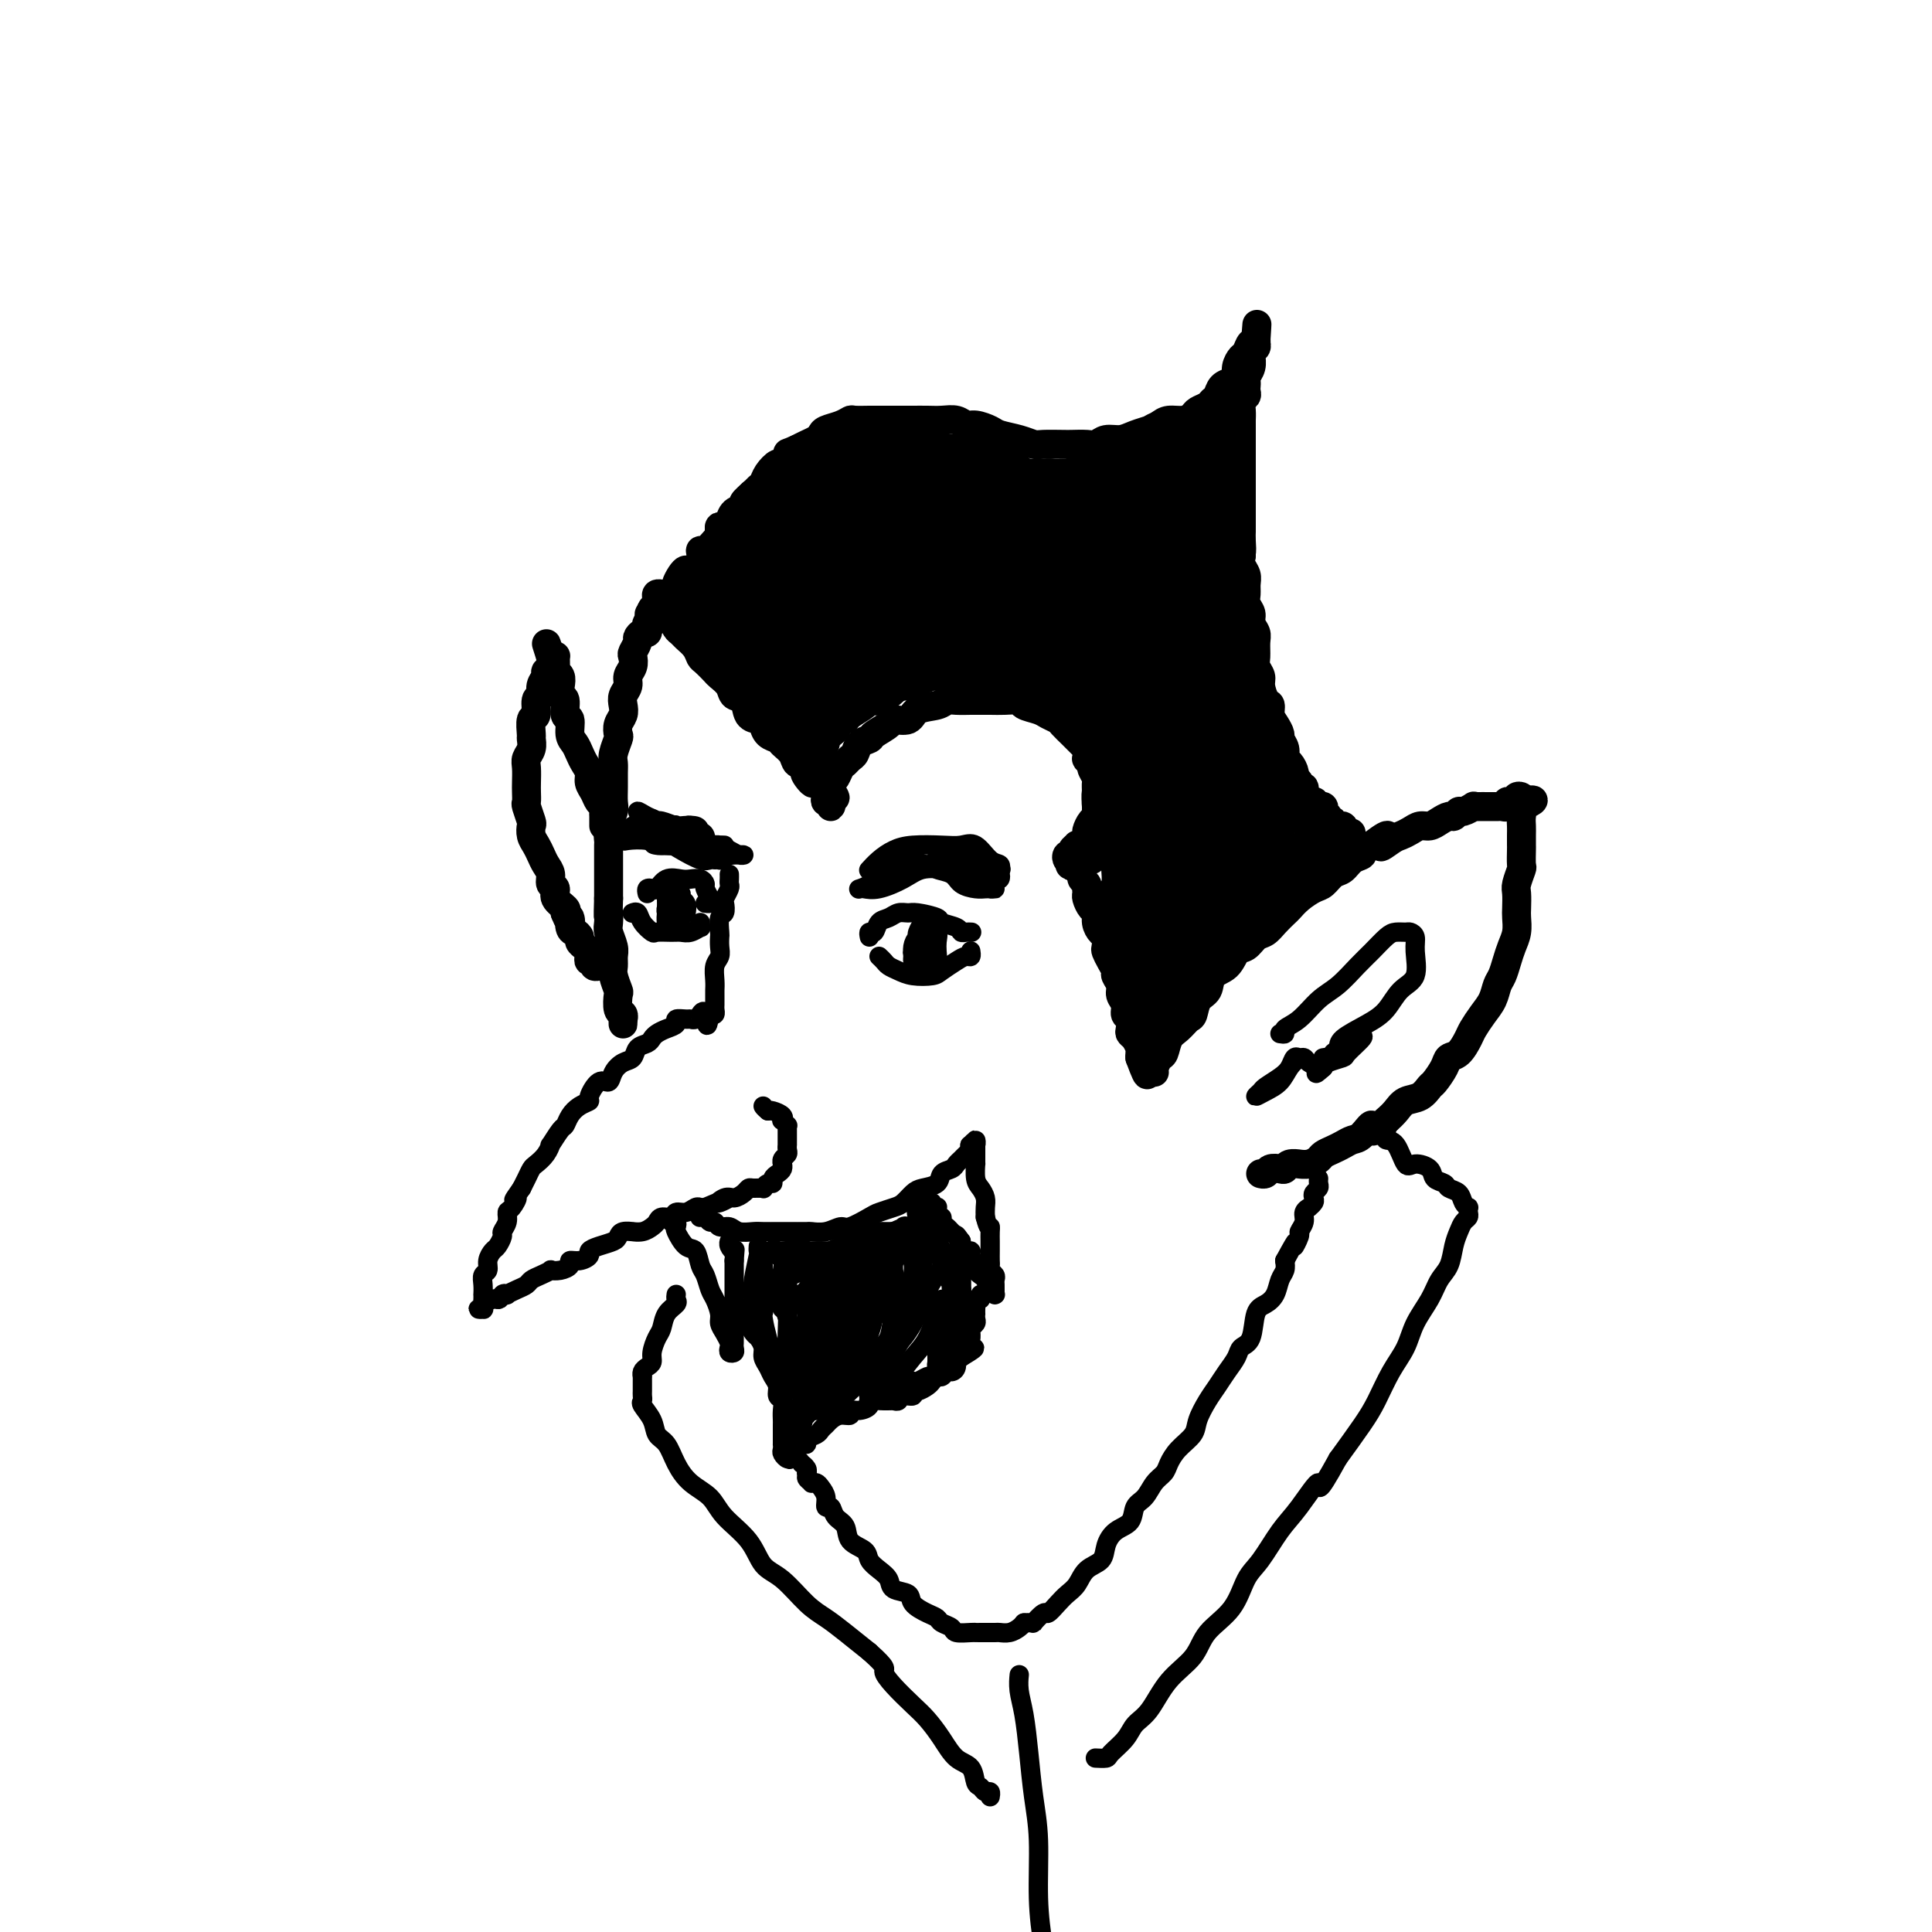 <svg viewBox='0 0 400 400' version='1.1' xmlns='http://www.w3.org/2000/svg' xmlns:xlink='http://www.w3.org/1999/xlink'><g fill='none' stroke='rgb(0,0,0)' stroke-width='6' stroke-linecap='round' stroke-linejoin='round'><path d='M147,131c-0.399,-0.120 -0.797,-0.241 -1,0c-0.203,0.241 -0.210,0.842 0,1c0.210,0.158 0.636,-0.128 1,0c0.364,0.128 0.665,0.668 1,1c0.335,0.332 0.705,0.455 1,1c0.295,0.545 0.517,1.511 1,2c0.483,0.489 1.228,0.502 2,1c0.772,0.498 1.573,1.480 2,2c0.427,0.520 0.482,0.576 1,1c0.518,0.424 1.501,1.216 2,2c0.499,0.784 0.515,1.560 1,2c0.485,0.440 1.440,0.542 2,1c0.560,0.458 0.726,1.270 1,2c0.274,0.730 0.655,1.378 1,2c0.345,0.622 0.653,1.217 1,2c0.347,0.783 0.733,1.754 1,2c0.267,0.246 0.414,-0.232 1,0c0.586,0.232 1.611,1.175 2,2c0.389,0.825 0.142,1.530 0,2c-0.142,0.470 -0.179,0.703 0,1c0.179,0.297 0.573,0.658 1,1c0.427,0.342 0.885,0.666 1,1c0.115,0.334 -0.114,0.677 0,1c0.114,0.323 0.569,0.625 1,1c0.431,0.375 0.837,0.821 1,1c0.163,0.179 0.081,0.089 0,0'/><path d='M171,163c3.726,4.726 1.040,0.542 0,-1c-1.040,-1.542 -0.433,-0.440 0,0c0.433,0.440 0.693,0.220 1,0c0.307,-0.220 0.660,-0.439 1,-1c0.340,-0.561 0.667,-1.463 1,-2c0.333,-0.537 0.671,-0.707 1,-1c0.329,-0.293 0.649,-0.707 1,-1c0.351,-0.293 0.732,-0.463 1,-1c0.268,-0.537 0.423,-1.440 1,-2c0.577,-0.560 1.576,-0.775 2,-1c0.424,-0.225 0.271,-0.459 1,-1c0.729,-0.541 2.338,-1.387 3,-2c0.662,-0.613 0.376,-0.991 1,-1c0.624,-0.009 2.158,0.351 3,0c0.842,-0.351 0.993,-1.415 2,-2c1.007,-0.585 2.870,-0.693 4,-1c1.130,-0.307 1.527,-0.814 2,-1c0.473,-0.186 1.021,-0.050 2,0c0.979,0.050 2.389,0.012 3,0c0.611,-0.012 0.424,-0.000 1,0c0.576,0.000 1.915,-0.011 3,0c1.085,0.011 1.914,0.044 3,0c1.086,-0.044 2.427,-0.166 3,0c0.573,0.166 0.376,0.621 1,1c0.624,0.379 2.069,0.683 3,1c0.931,0.317 1.348,0.648 2,1c0.652,0.352 1.539,0.727 2,1c0.461,0.273 0.495,0.444 1,1c0.505,0.556 1.482,1.496 2,2c0.518,0.504 0.577,0.573 1,1c0.423,0.427 1.212,1.214 2,2'/><path d='M225,155c2.101,1.948 0.353,1.816 0,2c-0.353,0.184 0.690,0.682 1,1c0.310,0.318 -0.113,0.456 0,1c0.113,0.544 0.762,1.492 1,2c0.238,0.508 0.064,0.574 0,1c-0.064,0.426 -0.020,1.212 0,2c0.020,0.788 0.015,1.577 0,2c-0.015,0.423 -0.042,0.479 0,1c0.042,0.521 0.152,1.506 0,2c-0.152,0.494 -0.567,0.497 -1,1c-0.433,0.503 -0.886,1.507 -1,2c-0.114,0.493 0.109,0.474 0,1c-0.109,0.526 -0.550,1.595 -1,2c-0.450,0.405 -0.909,0.146 -1,0c-0.091,-0.146 0.185,-0.179 0,0c-0.185,0.179 -0.831,0.570 -1,1c-0.169,0.430 0.140,0.899 0,1c-0.140,0.101 -0.730,-0.165 -1,0c-0.270,0.165 -0.220,0.761 0,1c0.220,0.239 0.610,0.119 1,0'/><path d='M222,178c-0.839,1.864 -0.436,1.024 0,1c0.436,-0.024 0.905,0.767 1,1c0.095,0.233 -0.185,-0.092 0,0c0.185,0.092 0.834,0.602 1,1c0.166,0.398 -0.152,0.683 0,1c0.152,0.317 0.776,0.666 1,1c0.224,0.334 0.050,0.652 0,1c-0.050,0.348 0.024,0.726 0,1c-0.024,0.274 -0.147,0.445 0,1c0.147,0.555 0.565,1.496 1,2c0.435,0.504 0.887,0.573 1,1c0.113,0.427 -0.114,1.213 0,2c0.114,0.787 0.569,1.576 1,2c0.431,0.424 0.837,0.485 1,1c0.163,0.515 0.081,1.485 0,2c-0.081,0.515 -0.161,0.575 0,1c0.161,0.425 0.564,1.216 1,2c0.436,0.784 0.905,1.561 1,2c0.095,0.439 -0.186,0.541 0,1c0.186,0.459 0.838,1.274 1,2c0.162,0.726 -0.167,1.364 0,2c0.167,0.636 0.829,1.270 1,2c0.171,0.730 -0.147,1.557 0,2c0.147,0.443 0.761,0.504 1,1c0.239,0.496 0.102,1.428 0,2c-0.102,0.572 -0.171,0.784 0,1c0.171,0.216 0.582,0.436 1,1c0.418,0.564 0.844,1.471 1,2c0.156,0.529 0.042,0.681 0,1c-0.042,0.319 -0.012,0.805 0,1c0.012,0.195 0.006,0.097 0,0'/><path d='M236,219c2.393,6.500 1.375,2.250 1,1c-0.375,-1.250 -0.107,0.500 0,1c0.107,0.500 0.054,-0.250 0,-1'/><path d='M237,220c0.381,0.219 0.833,0.266 1,0c0.167,-0.266 0.049,-0.844 0,-1c-0.049,-0.156 -0.028,0.112 0,0c0.028,-0.112 0.063,-0.603 0,-1c-0.063,-0.397 -0.224,-0.702 0,-1c0.224,-0.298 0.834,-0.591 1,-1c0.166,-0.409 -0.113,-0.935 0,-1c0.113,-0.065 0.618,0.329 1,0c0.382,-0.329 0.641,-1.382 1,-2c0.359,-0.618 0.817,-0.801 1,-1c0.183,-0.199 0.091,-0.416 0,-1c-0.091,-0.584 -0.179,-1.536 0,-2c0.179,-0.464 0.627,-0.439 1,-1c0.373,-0.561 0.673,-1.707 1,-2c0.327,-0.293 0.683,0.269 1,0c0.317,-0.269 0.595,-1.367 1,-2c0.405,-0.633 0.935,-0.799 1,-1c0.065,-0.201 -0.336,-0.436 0,-1c0.336,-0.564 1.410,-1.456 2,-2c0.590,-0.544 0.697,-0.741 1,-1c0.303,-0.259 0.802,-0.581 1,-1c0.198,-0.419 0.096,-0.934 0,-1c-0.096,-0.066 -0.184,0.318 0,0c0.184,-0.318 0.641,-1.338 1,-2c0.359,-0.662 0.622,-0.965 1,-1c0.378,-0.035 0.872,0.198 1,0c0.128,-0.198 -0.109,-0.826 0,-1c0.109,-0.174 0.565,0.108 1,0c0.435,-0.108 0.848,-0.606 1,-1c0.152,-0.394 0.043,-0.684 0,-1c-0.043,-0.316 -0.022,-0.658 0,-1'/><path d='M256,190c3.118,-4.886 1.413,-2.100 1,-1c-0.413,1.100 0.467,0.515 1,0c0.533,-0.515 0.719,-0.960 1,-1c0.281,-0.040 0.658,0.325 1,0c0.342,-0.325 0.651,-1.340 1,-2c0.349,-0.660 0.739,-0.964 1,-1c0.261,-0.036 0.395,0.198 1,0c0.605,-0.198 1.682,-0.826 2,-1c0.318,-0.174 -0.122,0.107 0,0c0.122,-0.107 0.807,-0.602 1,-1c0.193,-0.398 -0.107,-0.699 0,-1c0.107,-0.301 0.620,-0.602 1,-1c0.380,-0.398 0.626,-0.894 1,-1c0.374,-0.106 0.878,0.179 1,0c0.122,-0.179 -0.136,-0.821 0,-1c0.136,-0.179 0.666,0.106 1,0c0.334,-0.106 0.470,-0.603 1,-1c0.530,-0.397 1.452,-0.695 2,-1c0.548,-0.305 0.720,-0.618 1,-1c0.280,-0.382 0.667,-0.834 1,-1c0.333,-0.166 0.611,-0.047 1,0c0.389,0.047 0.888,0.023 1,0c0.112,-0.023 -0.162,-0.045 0,0c0.162,0.045 0.761,0.156 1,0c0.239,-0.156 0.120,-0.578 0,-1'/><path d='M278,174c3.408,-2.657 0.928,-1.301 0,-1c-0.928,0.301 -0.305,-0.454 0,-1c0.305,-0.546 0.293,-0.882 0,-1c-0.293,-0.118 -0.867,-0.016 -1,0c-0.133,0.016 0.176,-0.052 0,0c-0.176,0.052 -0.835,0.225 -1,0c-0.165,-0.225 0.166,-0.848 0,-1c-0.166,-0.152 -0.828,0.166 -1,0c-0.172,-0.166 0.147,-0.815 0,-1c-0.147,-0.185 -0.761,0.095 -1,0c-0.239,-0.095 -0.103,-0.564 0,-1c0.103,-0.436 0.172,-0.839 0,-1c-0.172,-0.161 -0.586,-0.081 -1,0'/><path d='M273,167c-0.957,-1.317 -0.849,-1.108 -1,-1c-0.151,0.108 -0.561,0.117 -1,0c-0.439,-0.117 -0.906,-0.360 -1,-1c-0.094,-0.640 0.186,-1.676 0,-2c-0.186,-0.324 -0.837,0.064 -1,0c-0.163,-0.064 0.163,-0.580 0,-1c-0.163,-0.420 -0.813,-0.745 -1,-1c-0.187,-0.255 0.090,-0.439 0,-1c-0.090,-0.561 -0.545,-1.497 -1,-2c-0.455,-0.503 -0.909,-0.572 -1,-1c-0.091,-0.428 0.182,-1.217 0,-2c-0.182,-0.783 -0.819,-1.562 -1,-2c-0.181,-0.438 0.092,-0.535 0,-1c-0.092,-0.465 -0.551,-1.297 -1,-2c-0.449,-0.703 -0.890,-1.276 -1,-2c-0.110,-0.724 0.110,-1.598 0,-2c-0.110,-0.402 -0.551,-0.333 -1,-1c-0.449,-0.667 -0.905,-2.069 -1,-3c-0.095,-0.931 0.172,-1.390 0,-2c-0.172,-0.610 -0.782,-1.371 -1,-2c-0.218,-0.629 -0.043,-1.127 0,-2c0.043,-0.873 -0.045,-2.121 0,-3c0.045,-0.879 0.222,-1.390 0,-2c-0.222,-0.610 -0.844,-1.318 -1,-2c-0.156,-0.682 0.155,-1.337 0,-2c-0.155,-0.663 -0.777,-1.332 -1,-2c-0.223,-0.668 -0.046,-1.334 0,-2c0.046,-0.666 -0.039,-1.333 0,-2c0.039,-0.667 0.203,-1.333 0,-2c-0.203,-0.667 -0.772,-1.333 -1,-2c-0.228,-0.667 -0.114,-1.333 0,-2'/><path d='M257,115c-0.619,-4.311 -0.166,-1.588 0,-1c0.166,0.588 0.044,-0.960 0,-2c-0.044,-1.040 -0.012,-1.573 0,-2c0.012,-0.427 0.003,-0.747 0,-1c-0.003,-0.253 -0.001,-0.439 0,-1c0.001,-0.561 0.000,-1.498 0,-2c-0.000,-0.502 -0.000,-0.571 0,-1c0.000,-0.429 0.000,-1.218 0,-2c-0.000,-0.782 -0.000,-1.556 0,-2c0.000,-0.444 0.000,-0.557 0,-1c-0.000,-0.443 0.000,-1.217 0,-2c-0.000,-0.783 -0.000,-1.574 0,-2c0.000,-0.426 0.000,-0.485 0,-1c-0.000,-0.515 -0.000,-1.485 0,-2c0.000,-0.515 0.000,-0.574 0,-1c-0.000,-0.426 -0.001,-1.217 0,-2c0.001,-0.783 0.004,-1.558 0,-2c-0.004,-0.442 -0.015,-0.552 0,-1c0.015,-0.448 0.057,-1.233 0,-2c-0.057,-0.767 -0.211,-1.515 0,-2c0.211,-0.485 0.788,-0.707 1,-1c0.212,-0.293 0.061,-0.658 0,-1c-0.061,-0.342 -0.030,-0.660 0,-1c0.030,-0.340 0.061,-0.703 0,-1c-0.061,-0.297 -0.213,-0.527 0,-1c0.213,-0.473 0.793,-1.187 1,-2c0.207,-0.813 0.042,-1.723 0,-2c-0.042,-0.277 0.040,0.080 0,0c-0.040,-0.080 -0.203,-0.599 0,-1c0.203,-0.401 0.772,-0.686 1,-1c0.228,-0.314 0.114,-0.657 0,-1'/><path d='M260,71c0.463,-7.038 0.121,-2.634 0,-1c-0.121,1.634 -0.021,0.497 0,0c0.021,-0.497 -0.035,-0.355 0,0c0.035,0.355 0.163,0.924 0,1c-0.163,0.076 -0.618,-0.341 -1,0c-0.382,0.341 -0.693,1.439 -1,2c-0.307,0.561 -0.611,0.583 -1,1c-0.389,0.417 -0.864,1.229 -1,2c-0.136,0.771 0.065,1.502 0,2c-0.065,0.498 -0.398,0.763 -1,1c-0.602,0.237 -1.475,0.445 -2,1c-0.525,0.555 -0.703,1.458 -1,2c-0.297,0.542 -0.711,0.724 -1,1c-0.289,0.276 -0.451,0.648 -1,1c-0.549,0.352 -1.484,0.686 -2,1c-0.516,0.314 -0.613,0.610 -1,1c-0.387,0.390 -1.066,0.874 -2,1c-0.934,0.126 -2.124,-0.107 -3,0c-0.876,0.107 -1.438,0.553 -2,1'/><path d='M240,88c-1.856,0.802 -1.495,0.807 -2,1c-0.505,0.193 -1.877,0.573 -3,1c-1.123,0.427 -1.996,0.899 -3,1c-1.004,0.101 -2.140,-0.169 -3,0c-0.860,0.169 -1.445,0.777 -2,1c-0.555,0.223 -1.079,0.061 -2,0c-0.921,-0.061 -2.240,-0.019 -3,0c-0.760,0.019 -0.960,0.016 -2,0c-1.040,-0.016 -2.921,-0.045 -4,0c-1.079,0.045 -1.357,0.166 -2,0c-0.643,-0.166 -1.653,-0.618 -3,-1c-1.347,-0.382 -3.031,-0.695 -4,-1c-0.969,-0.305 -1.221,-0.604 -2,-1c-0.779,-0.396 -2.084,-0.891 -3,-1c-0.916,-0.109 -1.442,0.167 -2,0c-0.558,-0.167 -1.147,-0.777 -2,-1c-0.853,-0.223 -1.971,-0.060 -3,0c-1.029,0.060 -1.971,0.016 -3,0c-1.029,-0.016 -2.147,-0.004 -3,0c-0.853,0.004 -1.440,0.001 -2,0c-0.560,-0.001 -1.091,-0.001 -2,0c-0.909,0.001 -2.196,0.003 -3,0c-0.804,-0.003 -1.126,-0.012 -2,0c-0.874,0.012 -2.300,0.045 -3,0c-0.700,-0.045 -0.673,-0.167 -1,0c-0.327,0.167 -1.008,0.622 -2,1c-0.992,0.378 -2.296,0.679 -3,1c-0.704,0.321 -0.807,0.663 -1,1c-0.193,0.337 -0.475,0.668 -1,1c-0.525,0.332 -1.293,0.666 -2,1c-0.707,0.334 -1.354,0.667 -2,1'/><path d='M165,93c-2.257,1.027 -1.900,0.593 -2,1c-0.100,0.407 -0.657,1.653 -1,2c-0.343,0.347 -0.472,-0.206 -1,0c-0.528,0.206 -1.456,1.172 -2,2c-0.544,0.828 -0.704,1.517 -1,2c-0.296,0.483 -0.727,0.758 -1,1c-0.273,0.242 -0.388,0.449 -1,1c-0.612,0.551 -1.722,1.444 -2,2c-0.278,0.556 0.276,0.775 0,1c-0.276,0.225 -1.380,0.454 -2,1c-0.620,0.546 -0.754,1.407 -1,2c-0.246,0.593 -0.605,0.919 -1,1c-0.395,0.081 -0.828,-0.081 -1,0c-0.172,0.081 -0.084,0.407 0,1c0.084,0.593 0.162,1.454 0,2c-0.162,0.546 -0.565,0.776 -1,1c-0.435,0.224 -0.901,0.441 -1,1c-0.099,0.559 0.170,1.460 0,2c-0.170,0.540 -0.778,0.721 -1,1c-0.222,0.279 -0.060,0.657 0,1c0.060,0.343 0.016,0.651 0,1c-0.016,0.349 -0.004,0.737 0,1c0.004,0.263 0.001,0.399 0,1c-0.001,0.601 -0.000,1.667 0,2c0.000,0.333 0.000,-0.065 0,0c-0.000,0.065 -0.000,0.595 0,1c0.000,0.405 0.000,0.686 0,1c-0.000,0.314 -0.000,0.661 0,1c0.000,0.339 0.000,0.669 0,1'/><path d='M146,127c-0.167,2.167 -0.083,1.083 0,0'/><path d='M149,117c0.001,0.377 0.001,0.754 0,1c-0.001,0.246 -0.004,0.362 0,1c0.004,0.638 0.016,1.798 0,3c-0.016,1.202 -0.060,2.444 0,4c0.060,1.556 0.225,3.424 1,5c0.775,1.576 2.162,2.859 3,4c0.838,1.141 1.128,2.141 2,4c0.872,1.859 2.325,4.577 3,6c0.675,1.423 0.573,1.550 1,2c0.427,0.450 1.384,1.222 2,2c0.616,0.778 0.892,1.560 1,2c0.108,0.440 0.050,0.536 0,1c-0.050,0.464 -0.090,1.296 0,1c0.090,-0.296 0.311,-1.720 0,-3c-0.311,-1.280 -1.155,-2.417 -2,-4c-0.845,-1.583 -1.693,-3.612 -2,-5c-0.307,-1.388 -0.075,-2.134 0,-3c0.075,-0.866 -0.009,-1.852 0,-2c0.009,-0.148 0.110,0.540 0,1c-0.110,0.460 -0.433,0.690 0,2c0.433,1.310 1.621,3.699 3,6c1.379,2.301 2.948,4.513 4,6c1.052,1.487 1.588,2.250 2,3c0.412,0.750 0.699,1.488 1,2c0.301,0.512 0.617,0.797 1,1c0.383,0.203 0.834,0.324 1,0c0.166,-0.324 0.047,-1.093 0,-2c-0.047,-0.907 -0.024,-1.954 0,-3'/><path d='M170,152c-0.011,-1.918 -0.538,-4.212 -1,-6c-0.462,-1.788 -0.857,-3.071 -1,-4c-0.143,-0.929 -0.032,-1.503 0,-2c0.032,-0.497 -0.016,-0.916 0,-1c0.016,-0.084 0.095,0.167 0,1c-0.095,0.833 -0.365,2.247 0,4c0.365,1.753 1.366,3.843 2,5c0.634,1.157 0.902,1.380 1,2c0.098,0.620 0.026,1.636 0,2c-0.026,0.364 -0.007,0.076 0,0c0.007,-0.076 0.002,0.060 0,0c-0.002,-0.060 -0.000,-0.318 0,-1c0.000,-0.682 0.000,-1.789 0,-3c-0.000,-1.211 0.000,-2.524 0,-4c-0.000,-1.476 -0.001,-3.113 0,-4c0.001,-0.887 0.004,-1.025 0,-1c-0.004,0.025 -0.016,0.212 0,1c0.016,0.788 0.061,2.176 0,3c-0.061,0.824 -0.227,1.084 0,2c0.227,0.916 0.845,2.489 1,3c0.155,0.511 -0.155,-0.041 0,0c0.155,0.041 0.775,0.676 1,0c0.225,-0.676 0.056,-2.661 0,-4c-0.056,-1.339 -0.000,-2.031 0,-3c0.000,-0.969 -0.055,-2.215 0,-3c0.055,-0.785 0.221,-1.107 0,-1c-0.221,0.107 -0.829,0.644 -1,1c-0.171,0.356 0.094,0.530 0,1c-0.094,0.470 -0.547,1.235 -1,2'/><path d='M171,142c-0.309,1.034 -0.083,2.119 0,3c0.083,0.881 0.022,1.560 0,2c-0.022,0.440 -0.006,0.643 0,1c0.006,0.357 0.002,0.869 0,1c-0.002,0.131 -0.000,-0.119 0,0c0.000,0.119 0.000,0.606 0,1c-0.000,0.394 -0.000,0.694 0,1c0.000,0.306 0.000,0.618 0,1c-0.000,0.382 -0.000,0.834 0,1c0.000,0.166 0.000,0.048 0,0c-0.000,-0.048 -0.000,-0.024 0,0'/><path d='M171,153c-0.109,1.790 -0.382,0.765 0,0c0.382,-0.765 1.419,-1.269 2,-2c0.581,-0.731 0.704,-1.689 1,-2c0.296,-0.311 0.763,0.023 1,0c0.237,-0.023 0.242,-0.405 1,-1c0.758,-0.595 2.268,-1.403 3,-2c0.732,-0.597 0.685,-0.982 1,-1c0.315,-0.018 0.990,0.332 2,0c1.010,-0.332 2.353,-1.347 3,-2c0.647,-0.653 0.598,-0.946 1,-1c0.402,-0.054 1.253,0.129 2,0c0.747,-0.129 1.388,-0.570 2,-1c0.612,-0.430 1.196,-0.847 2,-1c0.804,-0.153 1.829,-0.041 2,0c0.171,0.041 -0.512,0.011 0,0c0.512,-0.011 2.220,-0.003 3,0c0.780,0.003 0.632,0.001 1,0c0.368,-0.001 1.253,-0.000 2,0c0.747,0.000 1.356,0.000 2,0c0.644,-0.000 1.324,-0.000 2,0c0.676,0.000 1.350,0.000 2,0c0.650,-0.000 1.277,-0.000 2,0c0.723,0.000 1.540,0.000 2,0c0.460,-0.000 0.561,-0.001 1,0c0.439,0.001 1.217,0.003 2,0c0.783,-0.003 1.572,-0.012 2,0c0.428,0.012 0.496,0.045 1,0c0.504,-0.045 1.444,-0.167 2,0c0.556,0.167 0.727,0.622 1,1c0.273,0.378 0.650,0.679 1,1c0.350,0.321 0.675,0.660 1,1'/><path d='M221,143c0.586,0.946 0.552,1.811 1,2c0.448,0.189 1.377,-0.296 2,0c0.623,0.296 0.940,1.375 1,2c0.060,0.625 -0.138,0.796 0,1c0.138,0.204 0.611,0.440 1,1c0.389,0.560 0.693,1.444 1,2c0.307,0.556 0.618,0.784 1,1c0.382,0.216 0.834,0.420 1,1c0.166,0.580 0.044,1.535 0,2c-0.044,0.465 -0.012,0.439 0,1c0.012,0.561 0.003,1.707 0,2c-0.003,0.293 -0.001,-0.268 0,0c0.001,0.268 0.000,1.366 0,2c-0.000,0.634 -0.000,0.805 0,1c0.000,0.195 0.001,0.416 0,1c-0.001,0.584 -0.004,1.532 0,2c0.004,0.468 0.016,0.458 0,1c-0.016,0.542 -0.061,1.637 0,2c0.061,0.363 0.226,-0.005 0,0c-0.226,0.005 -0.845,0.383 -1,1c-0.155,0.617 0.155,1.475 0,2c-0.155,0.525 -0.774,0.719 -1,1c-0.226,0.281 -0.061,0.650 0,1c0.061,0.350 0.016,0.682 0,1c-0.016,0.318 -0.004,0.621 0,1c0.004,0.379 0.001,0.833 0,1c-0.001,0.167 -0.000,0.048 0,0c0.000,-0.048 0.000,-0.024 0,0'/><path d='M227,175c-0.535,3.588 -0.872,1.560 -1,1c-0.128,-0.560 -0.049,0.350 0,1c0.049,0.650 0.066,1.041 0,1c-0.066,-0.041 -0.215,-0.515 0,-1c0.215,-0.485 0.793,-0.982 1,-2c0.207,-1.018 0.041,-2.557 0,-4c-0.041,-1.443 0.042,-2.792 0,-4c-0.042,-1.208 -0.207,-2.277 0,-3c0.207,-0.723 0.788,-1.101 1,-2c0.212,-0.899 0.057,-2.320 0,-3c-0.057,-0.680 -0.014,-0.618 0,-1c0.014,-0.382 0.001,-1.206 0,-2c-0.001,-0.794 0.011,-1.556 0,-2c-0.011,-0.444 -0.045,-0.571 0,-1c0.045,-0.429 0.168,-1.161 0,-2c-0.168,-0.839 -0.626,-1.784 -1,-2c-0.374,-0.216 -0.665,0.296 -1,0c-0.335,-0.296 -0.713,-1.400 -1,-2c-0.287,-0.600 -0.483,-0.697 -1,-1c-0.517,-0.303 -1.356,-0.813 -2,-1c-0.644,-0.187 -1.093,-0.050 -2,0c-0.907,0.050 -2.271,0.013 -3,0c-0.729,-0.013 -0.824,-0.004 -1,0c-0.176,0.004 -0.432,0.001 -1,0c-0.568,-0.001 -1.448,-0.000 -2,0c-0.552,0.000 -0.776,0.000 -1,0'/><path d='M212,145c-1.360,-0.000 0.239,-0.000 1,0c0.761,0.000 0.684,0.000 1,0c0.316,-0.000 1.027,-0.001 2,0c0.973,0.001 2.210,0.002 3,0c0.790,-0.002 1.132,-0.007 2,0c0.868,0.007 2.261,0.027 3,0c0.739,-0.027 0.824,-0.101 1,0c0.176,0.101 0.442,0.377 1,1c0.558,0.623 1.406,1.593 2,2c0.594,0.407 0.933,0.251 1,1c0.067,0.749 -0.140,2.403 0,3c0.140,0.597 0.626,0.137 1,1c0.374,0.863 0.636,3.050 1,4c0.364,0.950 0.830,0.662 1,1c0.170,0.338 0.046,1.302 0,2c-0.046,0.698 -0.013,1.131 0,2c0.013,0.869 0.004,2.173 0,3c-0.004,0.827 -0.005,1.175 0,2c0.005,0.825 0.015,2.126 0,3c-0.015,0.874 -0.057,1.321 0,2c0.057,0.679 0.212,1.589 0,2c-0.212,0.411 -0.793,0.322 -1,1c-0.207,0.678 -0.041,2.121 0,3c0.041,0.879 -0.041,1.193 0,2c0.041,0.807 0.207,2.106 0,3c-0.207,0.894 -0.788,1.384 -1,2c-0.212,0.616 -0.057,1.358 0,2c0.057,0.642 0.016,1.183 0,2c-0.016,0.817 -0.008,1.908 0,3'/><path d='M230,192c-0.353,5.292 -0.234,2.521 0,2c0.234,-0.521 0.585,1.207 1,2c0.415,0.793 0.896,0.650 1,1c0.104,0.350 -0.168,1.193 0,2c0.168,0.807 0.776,1.579 1,2c0.224,0.421 0.064,0.490 0,1c-0.064,0.510 -0.031,1.460 0,2c0.031,0.540 0.061,0.671 0,1c-0.061,0.329 -0.212,0.855 0,1c0.212,0.145 0.789,-0.093 1,0c0.211,0.093 0.057,0.517 0,1c-0.057,0.483 -0.015,1.024 0,1c0.015,-0.024 0.004,-0.615 0,-1c-0.004,-0.385 -0.001,-0.565 0,-1c0.001,-0.435 0.001,-1.124 0,-2c-0.001,-0.876 -0.001,-1.937 0,-3c0.001,-1.063 0.004,-2.128 0,-3c-0.004,-0.872 -0.016,-1.551 0,-2c0.016,-0.449 0.060,-0.666 0,-1c-0.060,-0.334 -0.222,-0.783 0,-1c0.222,-0.217 0.829,-0.201 1,0c0.171,0.201 -0.094,0.586 0,1c0.094,0.414 0.547,0.856 1,2c0.453,1.144 0.906,2.989 1,4c0.094,1.011 -0.171,1.188 0,2c0.171,0.812 0.778,2.259 1,3c0.222,0.741 0.060,0.776 0,1c-0.060,0.224 -0.017,0.635 0,1c0.017,0.365 0.009,0.682 0,1'/><path d='M238,209c0.101,2.132 -0.646,1.463 -1,1c-0.354,-0.463 -0.316,-0.721 0,-1c0.316,-0.279 0.911,-0.580 1,-1c0.089,-0.420 -0.326,-0.959 0,-2c0.326,-1.041 1.394,-2.585 2,-4c0.606,-1.415 0.751,-2.701 1,-5c0.249,-2.299 0.604,-5.610 1,-8c0.396,-2.390 0.834,-3.858 1,-5c0.166,-1.142 0.059,-1.959 0,-2c-0.059,-0.041 -0.071,0.692 0,1c0.071,0.308 0.226,0.190 0,1c-0.226,0.810 -0.831,2.547 -1,5c-0.169,2.453 0.098,5.621 0,8c-0.098,2.379 -0.562,3.968 -1,5c-0.438,1.032 -0.850,1.507 -1,2c-0.150,0.493 -0.036,1.005 0,1c0.036,-0.005 -0.004,-0.527 0,-1c0.004,-0.473 0.054,-0.897 0,-2c-0.054,-1.103 -0.211,-2.883 0,-5c0.211,-2.117 0.789,-4.569 1,-7c0.211,-2.431 0.055,-4.839 0,-7c-0.055,-2.161 -0.009,-4.075 0,-5c0.009,-0.925 -0.020,-0.862 0,-1c0.020,-0.138 0.089,-0.479 0,1c-0.089,1.479 -0.336,4.778 -1,7c-0.664,2.222 -1.745,3.369 -2,5c-0.255,1.631 0.316,3.747 0,5c-0.316,1.253 -1.519,1.644 -2,2c-0.481,0.356 -0.241,0.678 0,1'/><path d='M236,198c-0.774,2.865 -0.210,0.029 0,-1c0.210,-1.029 0.066,-0.250 0,-1c-0.066,-0.750 -0.055,-3.028 0,-5c0.055,-1.972 0.155,-3.639 0,-6c-0.155,-2.361 -0.563,-5.417 -1,-7c-0.437,-1.583 -0.902,-1.693 -1,-2c-0.098,-0.307 0.170,-0.811 0,0c-0.170,0.811 -0.777,2.938 -1,5c-0.223,2.062 -0.060,4.059 0,6c0.060,1.941 0.019,3.826 0,5c-0.019,1.174 -0.016,1.637 0,2c0.016,0.363 0.046,0.627 0,1c-0.046,0.373 -0.167,0.854 0,1c0.167,0.146 0.623,-0.045 1,-1c0.377,-0.955 0.674,-2.676 1,-4c0.326,-1.324 0.681,-2.252 1,-4c0.319,-1.748 0.600,-4.317 1,-6c0.400,-1.683 0.917,-2.481 1,-3c0.083,-0.519 -0.267,-0.760 0,-1c0.267,-0.240 1.153,-0.479 2,0c0.847,0.479 1.656,1.675 2,3c0.344,1.325 0.221,2.779 1,4c0.779,1.221 2.458,2.207 3,3c0.542,0.793 -0.054,1.391 0,2c0.054,0.609 0.758,1.228 1,2c0.242,0.772 0.023,1.698 0,2c-0.023,0.302 0.148,-0.021 0,0c-0.148,0.021 -0.617,0.387 -1,1c-0.383,0.613 -0.680,1.473 -1,2c-0.320,0.527 -0.663,0.722 -1,1c-0.337,0.278 -0.669,0.639 -1,1'/><path d='M243,198c-0.690,2.175 -0.916,2.111 -1,2c-0.084,-0.111 -0.027,-0.270 0,0c0.027,0.270 0.022,0.970 0,1c-0.022,0.030 -0.062,-0.611 0,-1c0.062,-0.389 0.225,-0.527 1,-1c0.775,-0.473 2.161,-1.282 3,-2c0.839,-0.718 1.132,-1.344 2,-2c0.868,-0.656 2.312,-1.340 3,-2c0.688,-0.660 0.622,-1.294 1,-2c0.378,-0.706 1.201,-1.485 2,-2c0.799,-0.515 1.575,-0.768 2,-1c0.425,-0.232 0.499,-0.443 1,-1c0.501,-0.557 1.429,-1.458 2,-2c0.571,-0.542 0.784,-0.724 1,-1c0.216,-0.276 0.435,-0.647 1,-1c0.565,-0.353 1.474,-0.687 2,-1c0.526,-0.313 0.667,-0.605 1,-1c0.333,-0.395 0.859,-0.895 1,-1c0.141,-0.105 -0.103,0.183 0,0c0.103,-0.183 0.553,-0.836 1,-1c0.447,-0.164 0.889,0.163 1,0c0.111,-0.163 -0.111,-0.814 0,-1c0.111,-0.186 0.556,0.095 1,0c0.444,-0.095 0.889,-0.564 1,-1c0.111,-0.436 -0.111,-0.839 0,-1c0.111,-0.161 0.556,-0.081 1,0'/><path d='M270,176c4.271,-4.095 0.948,-1.832 0,-1c-0.948,0.832 0.478,0.234 1,0c0.522,-0.234 0.140,-0.104 0,0c-0.140,0.104 -0.038,0.183 0,0c0.038,-0.183 0.011,-0.627 0,-1c-0.011,-0.373 -0.006,-0.676 0,-1c0.006,-0.324 0.012,-0.668 0,-1c-0.012,-0.332 -0.041,-0.653 0,-1c0.041,-0.347 0.152,-0.722 0,-1c-0.152,-0.278 -0.565,-0.460 -1,-1c-0.435,-0.540 -0.890,-1.439 -1,-2c-0.110,-0.561 0.125,-0.783 0,-1c-0.125,-0.217 -0.611,-0.429 -1,-1c-0.389,-0.571 -0.683,-1.500 -1,-2c-0.317,-0.500 -0.659,-0.571 -1,-1c-0.341,-0.429 -0.683,-1.216 -1,-2c-0.317,-0.784 -0.609,-1.565 -1,-2c-0.391,-0.435 -0.879,-0.525 -1,-1c-0.121,-0.475 0.127,-1.336 0,-2c-0.127,-0.664 -0.629,-1.130 -1,-2c-0.371,-0.870 -0.611,-2.144 -1,-3c-0.389,-0.856 -0.927,-1.296 -1,-2c-0.073,-0.704 0.321,-1.673 0,-3c-0.321,-1.327 -1.356,-3.011 -2,-4c-0.644,-0.989 -0.898,-1.283 -1,-2c-0.102,-0.717 -0.051,-1.859 0,-3'/><path d='M257,136c-2.394,-5.795 -1.377,-3.281 -1,-3c0.377,0.281 0.116,-1.671 0,-3c-0.116,-1.329 -0.087,-2.036 0,-3c0.087,-0.964 0.233,-2.183 0,-3c-0.233,-0.817 -0.846,-1.230 -1,-2c-0.154,-0.770 0.151,-1.898 0,-3c-0.151,-1.102 -0.758,-2.178 -1,-3c-0.242,-0.822 -0.117,-1.389 0,-2c0.117,-0.611 0.228,-1.266 0,-2c-0.228,-0.734 -0.793,-1.547 -1,-2c-0.207,-0.453 -0.055,-0.545 0,-1c0.055,-0.455 0.015,-1.273 0,-2c-0.015,-0.727 -0.004,-1.363 0,-2c0.004,-0.637 -0.000,-1.274 0,-2c0.000,-0.726 0.004,-1.543 0,-2c-0.004,-0.457 -0.015,-0.556 0,-1c0.015,-0.444 0.057,-1.232 0,-2c-0.057,-0.768 -0.211,-1.515 0,-2c0.211,-0.485 0.789,-0.707 1,-1c0.211,-0.293 0.057,-0.656 0,-1c-0.057,-0.344 -0.015,-0.670 0,-1c0.015,-0.330 0.004,-0.666 0,-1c-0.004,-0.334 -0.000,-0.668 0,-1c0.000,-0.332 -0.003,-0.664 0,-1c0.003,-0.336 0.011,-0.678 0,-1c-0.011,-0.322 -0.041,-0.625 0,-1c0.041,-0.375 0.155,-0.821 0,-1c-0.155,-0.179 -0.577,-0.089 -1,0'/><path d='M253,87c-0.814,-7.255 -0.849,-0.893 -1,2c-0.151,2.893 -0.419,2.316 -1,3c-0.581,0.684 -1.476,2.627 -2,4c-0.524,1.373 -0.677,2.176 -1,3c-0.323,0.824 -0.817,1.670 -1,2c-0.183,0.330 -0.055,0.145 0,0c0.055,-0.145 0.038,-0.249 0,-1c-0.038,-0.751 -0.098,-2.148 0,-3c0.098,-0.852 0.353,-1.160 1,-2c0.647,-0.840 1.687,-2.212 2,-3c0.313,-0.788 -0.101,-0.993 0,-1c0.101,-0.007 0.717,0.185 1,0c0.283,-0.185 0.234,-0.746 0,-1c-0.234,-0.254 -0.653,-0.199 -1,0c-0.347,0.199 -0.621,0.544 -1,1c-0.379,0.456 -0.863,1.024 -2,2c-1.137,0.976 -2.925,2.361 -4,3c-1.075,0.639 -1.435,0.533 -2,1c-0.565,0.467 -1.333,1.505 -2,2c-0.667,0.495 -1.233,0.445 -1,0c0.233,-0.445 1.264,-1.286 2,-2c0.736,-0.714 1.178,-1.302 2,-2c0.822,-0.698 2.024,-1.507 3,-2c0.976,-0.493 1.724,-0.671 2,-1c0.276,-0.329 0.079,-0.808 0,-1c-0.079,-0.192 -0.039,-0.096 0,0'/><path d='M247,91c0.981,-1.317 -0.568,-0.609 -2,0c-1.432,0.609 -2.748,1.121 -4,2c-1.252,0.879 -2.440,2.127 -4,3c-1.560,0.873 -3.492,1.370 -5,2c-1.508,0.630 -2.594,1.392 -3,2c-0.406,0.608 -0.134,1.061 0,1c0.134,-0.061 0.128,-0.635 0,-1c-0.128,-0.365 -0.378,-0.520 0,-1c0.378,-0.480 1.385,-1.285 3,-2c1.615,-0.715 3.839,-1.339 5,-2c1.161,-0.661 1.259,-1.358 2,-2c0.741,-0.642 2.124,-1.230 2,-1c-0.124,0.230 -1.757,1.276 -3,2c-1.243,0.724 -2.097,1.126 -3,2c-0.903,0.874 -1.853,2.221 -3,3c-1.147,0.779 -2.489,0.990 -3,1c-0.511,0.010 -0.191,-0.180 0,0c0.191,0.180 0.254,0.729 0,1c-0.254,0.271 -0.826,0.265 -1,0c-0.174,-0.265 0.050,-0.788 0,-1c-0.050,-0.212 -0.373,-0.113 -1,0c-0.627,0.113 -1.557,0.241 -2,0c-0.443,-0.241 -0.401,-0.849 -1,-1c-0.599,-0.151 -1.841,0.155 -3,0c-1.159,-0.155 -2.235,-0.773 -3,-1c-0.765,-0.227 -1.219,-0.065 -2,0c-0.781,0.065 -1.891,0.032 -3,0'/><path d='M213,98c-2.875,-0.552 -2.061,-0.933 -2,-1c0.061,-0.067 -0.630,0.179 -1,0c-0.370,-0.179 -0.417,-0.784 -1,-1c-0.583,-0.216 -1.700,-0.043 -2,0c-0.300,0.043 0.219,-0.045 0,0c-0.219,0.045 -1.176,0.222 -2,0c-0.824,-0.222 -1.515,-0.843 -2,-1c-0.485,-0.157 -0.763,0.151 -1,0c-0.237,-0.151 -0.434,-0.762 -1,-1c-0.566,-0.238 -1.502,-0.102 -2,0c-0.498,0.102 -0.557,0.172 -1,0c-0.443,-0.172 -1.268,-0.586 -2,-1c-0.732,-0.414 -1.370,-0.829 -2,-1c-0.630,-0.171 -1.252,-0.098 -2,0c-0.748,0.098 -1.621,0.222 -2,0c-0.379,-0.222 -0.263,-0.791 -1,-1c-0.737,-0.209 -2.328,-0.057 -3,0c-0.672,0.057 -0.425,0.019 -1,0c-0.575,-0.019 -1.970,-0.020 -3,0c-1.030,0.020 -1.693,0.061 -2,0c-0.307,-0.061 -0.257,-0.224 -1,0c-0.743,0.224 -2.278,0.834 -3,1c-0.722,0.166 -0.630,-0.111 -1,0c-0.370,0.111 -1.202,0.611 -2,1c-0.798,0.389 -1.561,0.667 -2,1c-0.439,0.333 -0.555,0.722 -1,1c-0.445,0.278 -1.219,0.445 -2,1c-0.781,0.555 -1.570,1.499 -2,2c-0.430,0.501 -0.500,0.558 -1,1c-0.500,0.442 -1.428,1.269 -2,2c-0.572,0.731 -0.786,1.365 -1,2'/><path d='M162,103c-2.962,2.156 -1.865,1.544 -2,2c-0.135,0.456 -1.500,1.978 -2,3c-0.500,1.022 -0.135,1.544 0,2c0.135,0.456 0.038,0.844 0,1c-0.038,0.156 -0.019,0.078 0,0'/></g>
<g fill='none' stroke='rgb(0,0,0)' stroke-width='20' stroke-linecap='round' stroke-linejoin='round'><path d='M168,138c-0.449,0.080 -0.898,0.159 -1,0c-0.102,-0.159 0.141,-0.557 0,-1c-0.141,-0.443 -0.668,-0.930 -1,-1c-0.332,-0.070 -0.470,0.277 -1,0c-0.530,-0.277 -1.452,-1.177 -2,-2c-0.548,-0.823 -0.721,-1.567 -1,-2c-0.279,-0.433 -0.662,-0.554 -1,-1c-0.338,-0.446 -0.630,-1.218 -1,-2c-0.370,-0.782 -0.817,-1.576 -1,-2c-0.183,-0.424 -0.102,-0.480 0,-1c0.102,-0.520 0.224,-1.505 0,-2c-0.224,-0.495 -0.793,-0.499 -1,-1c-0.207,-0.501 -0.051,-1.500 0,-2c0.051,-0.500 -0.001,-0.502 0,-1c0.001,-0.498 0.056,-1.492 0,-2c-0.056,-0.508 -0.222,-0.530 0,-1c0.222,-0.470 0.834,-1.386 1,-2c0.166,-0.614 -0.113,-0.925 0,-1c0.113,-0.075 0.619,0.085 1,0c0.381,-0.085 0.638,-0.414 1,-1c0.362,-0.586 0.828,-1.427 1,-2c0.172,-0.573 0.049,-0.878 0,-1c-0.049,-0.122 -0.025,-0.061 0,0'/><path d='M162,110c0.760,-1.477 0.659,-1.169 1,-1c0.341,0.169 1.122,0.199 2,0c0.878,-0.199 1.853,-0.627 2,-1c0.147,-0.373 -0.533,-0.691 0,-1c0.533,-0.309 2.278,-0.609 3,-1c0.722,-0.391 0.420,-0.874 1,-1c0.580,-0.126 2.042,0.106 3,0c0.958,-0.106 1.412,-0.551 2,-1c0.588,-0.449 1.311,-0.904 2,-1c0.689,-0.096 1.344,0.167 2,0c0.656,-0.167 1.311,-0.763 2,-1c0.689,-0.237 1.411,-0.116 2,0c0.589,0.116 1.046,0.227 2,0c0.954,-0.227 2.405,-0.793 3,-1c0.595,-0.207 0.333,-0.057 1,0c0.667,0.057 2.262,0.019 3,0c0.738,-0.019 0.617,-0.020 1,0c0.383,0.020 1.268,0.061 2,0c0.732,-0.061 1.311,-0.222 2,0c0.689,0.222 1.488,0.829 2,1c0.512,0.171 0.738,-0.094 1,0c0.262,0.094 0.559,0.547 1,1c0.441,0.453 1.024,0.906 2,1c0.976,0.094 2.344,-0.171 3,0c0.656,0.171 0.598,0.778 1,1c0.402,0.222 1.262,0.060 2,0c0.738,-0.060 1.352,-0.016 2,0c0.648,0.016 1.328,0.004 2,0c0.672,-0.004 1.335,-0.001 2,0c0.665,0.001 1.333,0.000 2,0c0.667,-0.000 1.334,-0.000 2,0'/><path d='M220,105c4.909,0.845 1.681,0.959 1,1c-0.681,0.041 1.184,0.011 2,0c0.816,-0.011 0.582,-0.003 1,0c0.418,0.003 1.488,0.001 2,0c0.512,-0.001 0.466,-0.000 1,0c0.534,0.000 1.648,0.000 2,0c0.352,-0.000 -0.059,-0.000 0,0c0.059,0.000 0.587,0.000 1,0c0.413,-0.000 0.710,-0.000 1,0c0.290,0.000 0.572,0.000 1,0c0.428,-0.000 1.002,-0.000 1,0c-0.002,0.000 -0.579,0.000 -1,0c-0.421,-0.000 -0.686,-0.000 -1,0c-0.314,0.000 -0.677,0.000 -1,0c-0.323,-0.000 -0.606,-0.000 -1,0c-0.394,0.000 -0.900,0.000 -2,0c-1.100,-0.000 -2.795,-0.000 -4,0c-1.205,0.000 -1.921,0.000 -3,0c-1.079,-0.000 -2.521,-0.000 -4,0c-1.479,0.000 -2.994,0.000 -4,0c-1.006,-0.000 -1.503,-0.000 -2,0'/><path d='M210,106c-3.810,0.064 -2.334,0.224 -2,0c0.334,-0.224 -0.474,-0.833 -1,-1c-0.526,-0.167 -0.771,0.109 -1,0c-0.229,-0.109 -0.442,-0.603 -1,-1c-0.558,-0.397 -1.462,-0.699 -2,-1c-0.538,-0.301 -0.710,-0.603 -1,-1c-0.290,-0.397 -0.697,-0.890 -1,-1c-0.303,-0.110 -0.503,0.163 -1,0c-0.497,-0.163 -1.293,-0.762 -2,-1c-0.707,-0.238 -1.325,-0.116 -2,0c-0.675,0.116 -1.407,0.227 -2,0c-0.593,-0.227 -1.047,-0.790 -2,-1c-0.953,-0.210 -2.405,-0.067 -3,0c-0.595,0.067 -0.335,0.057 -1,0c-0.665,-0.057 -2.257,-0.162 -3,0c-0.743,0.162 -0.636,0.592 -1,1c-0.364,0.408 -1.198,0.796 -2,1c-0.802,0.204 -1.573,0.226 -2,1c-0.427,0.774 -0.510,2.299 -1,3c-0.490,0.701 -1.388,0.577 -2,1c-0.612,0.423 -0.938,1.394 -1,2c-0.062,0.606 0.142,0.848 0,1c-0.142,0.152 -0.629,0.216 -1,1c-0.371,0.784 -0.625,2.289 -1,3c-0.375,0.711 -0.871,0.627 -1,1c-0.129,0.373 0.109,1.203 0,2c-0.109,0.797 -0.565,1.562 -1,2c-0.435,0.438 -0.849,0.550 -1,1c-0.151,0.450 -0.041,1.236 0,2c0.041,0.764 0.012,1.504 0,2c-0.012,0.496 -0.006,0.748 0,1'/><path d='M171,124c-0.772,3.122 -0.203,2.926 0,3c0.203,0.074 0.039,0.416 0,1c-0.039,0.584 0.046,1.410 0,2c-0.046,0.590 -0.223,0.946 0,1c0.223,0.054 0.845,-0.193 1,0c0.155,0.193 -0.156,0.826 0,1c0.156,0.174 0.778,-0.112 1,0c0.222,0.112 0.045,0.622 0,1c-0.045,0.378 0.043,0.623 0,1c-0.043,0.377 -0.218,0.886 0,1c0.218,0.114 0.828,-0.166 1,0c0.172,0.166 -0.096,0.776 0,1c0.096,0.224 0.554,0.060 1,0c0.446,-0.060 0.880,-0.016 1,0c0.120,0.016 -0.074,0.004 0,0c0.074,-0.004 0.415,-0.001 1,0c0.585,0.001 1.414,0.000 2,0c0.586,-0.000 0.931,0.001 1,0c0.069,-0.001 -0.136,-0.004 0,0c0.136,0.004 0.614,0.015 1,0c0.386,-0.015 0.680,-0.055 1,0c0.320,0.055 0.667,0.207 1,0c0.333,-0.207 0.652,-0.773 1,-1c0.348,-0.227 0.725,-0.116 1,0c0.275,0.116 0.447,0.238 1,0c0.553,-0.238 1.489,-0.837 2,-1c0.511,-0.163 0.599,0.110 1,0c0.401,-0.110 1.115,-0.603 2,-1c0.885,-0.397 1.943,-0.699 3,-1'/><path d='M194,132c3.609,-0.690 2.131,-0.916 2,-1c-0.131,-0.084 1.085,-0.026 2,0c0.915,0.026 1.531,0.021 2,0c0.469,-0.021 0.793,-0.058 1,0c0.207,0.058 0.299,0.212 1,0c0.701,-0.212 2.012,-0.790 3,-1c0.988,-0.210 1.654,-0.052 2,0c0.346,0.052 0.371,-0.001 1,0c0.629,0.001 1.860,0.056 3,0c1.140,-0.056 2.189,-0.222 3,0c0.811,0.222 1.386,0.833 2,1c0.614,0.167 1.268,-0.110 2,0c0.732,0.110 1.543,0.608 2,1c0.457,0.392 0.560,0.678 1,1c0.440,0.322 1.218,0.682 2,1c0.782,0.318 1.567,0.596 2,1c0.433,0.404 0.515,0.935 1,1c0.485,0.065 1.373,-0.334 2,0c0.627,0.334 0.994,1.402 1,2c0.006,0.598 -0.349,0.727 0,1c0.349,0.273 1.403,0.689 2,1c0.597,0.311 0.736,0.516 1,1c0.264,0.484 0.653,1.248 1,2c0.347,0.752 0.654,1.492 1,2c0.346,0.508 0.733,0.783 1,1c0.267,0.217 0.414,0.376 1,1c0.586,0.624 1.610,1.711 2,2c0.390,0.289 0.146,-0.222 0,0c-0.146,0.222 -0.193,1.175 0,2c0.193,0.825 0.627,1.521 1,2c0.373,0.479 0.687,0.739 1,1'/><path d='M240,154c1.852,3.130 0.482,1.955 0,2c-0.482,0.045 -0.077,1.310 0,2c0.077,0.690 -0.176,0.805 0,1c0.176,0.195 0.779,0.471 1,1c0.221,0.529 0.059,1.310 0,2c-0.059,0.690 -0.016,1.288 0,2c0.016,0.712 0.004,1.536 0,2c-0.004,0.464 -0.001,0.566 0,1c0.001,0.434 0.000,1.198 0,2c-0.000,0.802 -0.000,1.643 0,2c0.000,0.357 0.000,0.232 0,1c-0.000,0.768 -0.001,2.429 0,3c0.001,0.571 0.004,0.052 0,0c-0.004,-0.052 -0.015,0.365 0,1c0.015,0.635 0.056,1.490 0,2c-0.056,0.510 -0.209,0.676 0,1c0.209,0.324 0.779,0.805 1,1c0.221,0.195 0.092,0.105 0,0c-0.092,-0.105 -0.146,-0.225 0,0c0.146,0.225 0.491,0.793 1,1c0.509,0.207 1.183,0.051 2,0c0.817,-0.051 1.777,0.001 2,0c0.223,-0.001 -0.291,-0.056 0,0c0.291,0.056 1.388,0.221 2,0c0.612,-0.221 0.740,-0.829 1,-1c0.260,-0.171 0.651,0.095 1,0c0.349,-0.095 0.654,-0.550 1,-1c0.346,-0.450 0.732,-0.894 1,-1c0.268,-0.106 0.418,0.125 1,0c0.582,-0.125 1.595,-0.607 2,-1c0.405,-0.393 0.203,-0.696 0,-1'/><path d='M256,176c1.946,-1.013 0.311,-1.045 0,-1c-0.311,0.045 0.701,0.166 1,0c0.299,-0.166 -0.116,-0.618 0,-1c0.116,-0.382 0.763,-0.694 1,-1c0.237,-0.306 0.064,-0.606 0,-1c-0.064,-0.394 -0.017,-0.883 0,-1c0.017,-0.117 0.005,0.138 0,0c-0.005,-0.138 -0.004,-0.670 0,-1c0.004,-0.330 0.011,-0.460 0,-1c-0.011,-0.540 -0.042,-1.491 0,-2c0.042,-0.509 0.156,-0.574 0,-1c-0.156,-0.426 -0.580,-1.211 -1,-2c-0.420,-0.789 -0.834,-1.580 -1,-2c-0.166,-0.420 -0.085,-0.467 0,-1c0.085,-0.533 0.173,-1.550 0,-2c-0.173,-0.450 -0.606,-0.333 -1,-1c-0.394,-0.667 -0.750,-2.117 -1,-3c-0.250,-0.883 -0.396,-1.199 -1,-2c-0.604,-0.801 -1.667,-2.088 -2,-3c-0.333,-0.912 0.064,-1.451 0,-2c-0.064,-0.549 -0.591,-1.110 -1,-2c-0.409,-0.890 -0.702,-2.110 -1,-3c-0.298,-0.890 -0.601,-1.448 -1,-2c-0.399,-0.552 -0.894,-1.096 -1,-2c-0.106,-0.904 0.178,-2.167 0,-3c-0.178,-0.833 -0.818,-1.237 -1,-2c-0.182,-0.763 0.096,-1.885 0,-3c-0.096,-1.115 -0.564,-2.223 -1,-3c-0.436,-0.777 -0.839,-1.222 -1,-2c-0.161,-0.778 -0.081,-1.889 0,-3'/><path d='M244,123c-2.388,-7.403 -1.358,-3.909 -1,-3c0.358,0.909 0.043,-0.766 0,-2c-0.043,-1.234 0.185,-2.027 0,-3c-0.185,-0.973 -0.782,-2.127 -1,-3c-0.218,-0.873 -0.059,-1.467 0,-2c0.059,-0.533 0.016,-1.007 0,-2c-0.016,-0.993 -0.004,-2.504 0,-3c0.004,-0.496 -0.001,0.024 0,0c0.001,-0.024 0.007,-0.593 0,-1c-0.007,-0.407 -0.026,-0.651 0,-1c0.026,-0.349 0.098,-0.802 0,-1c-0.098,-0.198 -0.367,-0.140 -1,0c-0.633,0.140 -1.630,0.362 -2,1c-0.370,0.638 -0.113,1.692 -1,3c-0.887,1.308 -2.917,2.869 -4,4c-1.083,1.131 -1.220,1.833 -2,3c-0.780,1.167 -2.205,2.800 -3,4c-0.795,1.200 -0.961,1.968 -1,3c-0.039,1.032 0.049,2.330 0,3c-0.049,0.670 -0.235,0.713 0,1c0.235,0.287 0.889,0.819 1,1c0.111,0.181 -0.323,0.010 0,0c0.323,-0.010 1.403,0.140 2,0c0.597,-0.140 0.711,-0.571 1,-1c0.289,-0.429 0.752,-0.857 1,-2c0.248,-1.143 0.279,-3.000 0,-4c-0.279,-1.000 -0.869,-1.144 -2,-2c-1.131,-0.856 -2.805,-2.423 -4,-3c-1.195,-0.577 -1.913,-0.165 -3,0c-1.087,0.165 -2.544,0.082 -4,0'/><path d='M220,113c-2.275,0.521 -4.462,1.824 -6,3c-1.538,1.176 -2.429,2.225 -3,3c-0.571,0.775 -0.824,1.277 -1,2c-0.176,0.723 -0.275,1.666 0,2c0.275,0.334 0.925,0.059 2,0c1.075,-0.059 2.574,0.098 4,0c1.426,-0.098 2.780,-0.453 4,-1c1.220,-0.547 2.305,-1.288 3,-2c0.695,-0.712 1.001,-1.396 1,-2c-0.001,-0.604 -0.310,-1.129 -1,-2c-0.690,-0.871 -1.760,-2.089 -3,-3c-1.240,-0.911 -2.650,-1.515 -5,-2c-2.350,-0.485 -5.641,-0.850 -8,-1c-2.359,-0.150 -3.786,-0.086 -5,0c-1.214,0.086 -2.213,0.195 -4,1c-1.787,0.805 -4.360,2.306 -6,3c-1.640,0.694 -2.347,0.582 -3,1c-0.653,0.418 -1.250,1.367 -2,2c-0.750,0.633 -1.651,0.950 -2,1c-0.349,0.050 -0.146,-0.167 0,0c0.146,0.167 0.235,0.717 0,1c-0.235,0.283 -0.795,0.297 -1,0c-0.205,-0.297 -0.055,-0.906 0,-1c0.055,-0.094 0.016,0.327 0,0c-0.016,-0.327 -0.010,-1.403 0,-2c0.010,-0.597 0.023,-0.717 0,-1c-0.023,-0.283 -0.083,-0.730 0,-1c0.083,-0.270 0.309,-0.363 1,-1c0.691,-0.637 1.845,-1.819 3,-3'/><path d='M188,110c1.203,-1.591 2.709,-1.067 4,-1c1.291,0.067 2.366,-0.322 4,-1c1.634,-0.678 3.827,-1.647 5,-2c1.173,-0.353 1.325,-0.092 2,0c0.675,0.092 1.873,0.015 3,0c1.127,-0.015 2.183,0.034 3,0c0.817,-0.034 1.397,-0.149 2,0c0.603,0.149 1.230,0.562 2,1c0.770,0.438 1.682,0.902 3,1c1.318,0.098 3.043,-0.170 4,0c0.957,0.170 1.145,0.778 2,1c0.855,0.222 2.376,0.059 3,0c0.624,-0.059 0.352,-0.015 1,0c0.648,0.015 2.215,0.000 3,0c0.785,-0.000 0.789,0.015 1,0c0.211,-0.015 0.631,-0.059 1,0c0.369,0.059 0.688,0.222 1,0c0.312,-0.222 0.617,-0.829 1,-1c0.383,-0.171 0.843,0.094 1,0c0.157,-0.094 0.010,-0.547 0,-1c-0.010,-0.453 0.117,-0.906 0,-1c-0.117,-0.094 -0.479,0.171 -1,0c-0.521,-0.171 -1.202,-0.778 -2,-1c-0.798,-0.222 -1.715,-0.060 -2,0c-0.285,0.060 0.061,0.017 0,0c-0.061,-0.017 -0.531,-0.009 -1,0'/><path d='M228,105c-1.111,-0.309 -0.888,-0.083 -1,0c-0.112,0.083 -0.558,0.023 -1,0c-0.442,-0.023 -0.881,-0.010 -1,0c-0.119,0.010 0.081,0.018 0,0c-0.081,-0.018 -0.442,-0.061 -1,0c-0.558,0.061 -1.313,0.227 -1,0c0.313,-0.227 1.695,-0.846 2,-1c0.305,-0.154 -0.467,0.159 0,0c0.467,-0.159 2.174,-0.790 3,-1c0.826,-0.210 0.772,0.000 1,0c0.228,-0.000 0.737,-0.210 1,0c0.263,0.210 0.281,0.841 0,1c-0.281,0.159 -0.860,-0.154 -1,0c-0.140,0.154 0.158,0.773 0,1c-0.158,0.227 -0.773,0.061 -1,0c-0.227,-0.061 -0.065,-0.017 0,0c0.065,0.017 0.032,0.009 0,0'/></g>
<g fill='none' stroke='rgb(0,0,0)' stroke-width='6' stroke-linecap='round' stroke-linejoin='round'><path d='M165,96c-0.339,-0.009 -0.677,-0.018 -1,0c-0.323,0.018 -0.629,0.064 -1,0c-0.371,-0.064 -0.807,-0.239 -1,0c-0.193,0.239 -0.145,0.890 0,1c0.145,0.110 0.386,-0.321 0,0c-0.386,0.321 -1.398,1.395 -2,2c-0.602,0.605 -0.792,0.740 -1,1c-0.208,0.260 -0.432,0.646 -1,1c-0.568,0.354 -1.480,0.676 -2,1c-0.520,0.324 -0.649,0.649 -1,1c-0.351,0.351 -0.925,0.728 -1,1c-0.075,0.272 0.348,0.440 0,1c-0.348,0.560 -1.468,1.511 -2,2c-0.532,0.489 -0.474,0.517 -1,1c-0.526,0.483 -1.634,1.420 -2,2c-0.366,0.580 0.009,0.802 0,1c-0.009,0.198 -0.401,0.372 -1,1c-0.599,0.628 -1.403,1.709 -2,2c-0.597,0.291 -0.986,-0.207 -1,0c-0.014,0.207 0.346,1.120 0,2c-0.346,0.880 -1.398,1.727 -2,2c-0.602,0.273 -0.752,-0.028 -1,0c-0.248,0.028 -0.592,0.385 -1,1c-0.408,0.615 -0.879,1.489 -1,2c-0.121,0.511 0.107,0.658 0,1c-0.107,0.342 -0.551,0.879 -1,1c-0.449,0.121 -0.904,-0.174 -1,0c-0.096,0.174 0.166,0.816 0,1c-0.166,0.184 -0.762,-0.090 -1,0c-0.238,0.090 -0.119,0.545 0,1'/><path d='M137,125c-4.563,4.442 -1.970,1.047 -1,0c0.970,-1.047 0.315,0.255 0,1c-0.315,0.745 -0.292,0.934 0,1c0.292,0.066 0.852,0.010 1,0c0.148,-0.010 -0.115,0.025 0,0c0.115,-0.025 0.607,-0.110 1,0c0.393,0.110 0.686,0.413 1,1c0.314,0.587 0.648,1.457 1,2c0.352,0.543 0.723,0.760 1,1c0.277,0.240 0.459,0.502 1,1c0.541,0.498 1.439,1.232 2,2c0.561,0.768 0.784,1.570 1,2c0.216,0.430 0.424,0.487 1,1c0.576,0.513 1.520,1.483 2,2c0.480,0.517 0.495,0.580 1,1c0.505,0.420 1.501,1.198 2,2c0.499,0.802 0.501,1.628 1,2c0.499,0.372 1.495,0.288 2,1c0.505,0.712 0.521,2.218 1,3c0.479,0.782 1.423,0.839 2,1c0.577,0.161 0.789,0.427 1,1c0.211,0.573 0.423,1.453 1,2c0.577,0.547 1.519,0.760 2,1c0.481,0.240 0.500,0.508 1,1c0.500,0.492 1.481,1.209 2,2c0.519,0.791 0.577,1.654 1,2c0.423,0.346 1.212,0.173 2,0'/><path d='M167,158c4.588,5.429 1.058,2.501 0,2c-1.058,-0.501 0.357,1.425 1,2c0.643,0.575 0.516,-0.201 1,0c0.484,0.201 1.580,1.379 2,2c0.420,0.621 0.165,0.685 0,1c-0.165,0.315 -0.239,0.881 0,1c0.239,0.119 0.792,-0.208 1,0c0.208,0.208 0.071,0.951 0,1c-0.071,0.049 -0.077,-0.594 0,-1c0.077,-0.406 0.238,-0.573 0,-1c-0.238,-0.427 -0.874,-1.114 -1,-2c-0.126,-0.886 0.257,-1.969 0,-3c-0.257,-1.031 -1.156,-2.008 -2,-3c-0.844,-0.992 -1.633,-1.998 -2,-3c-0.367,-1.002 -0.311,-2.000 -1,-3c-0.689,-1.000 -2.124,-2.002 -3,-3c-0.876,-0.998 -1.192,-1.992 -2,-3c-0.808,-1.008 -2.108,-2.032 -3,-3c-0.892,-0.968 -1.377,-1.881 -2,-3c-0.623,-1.119 -1.385,-2.443 -2,-3c-0.615,-0.557 -1.082,-0.348 -2,-1c-0.918,-0.652 -2.288,-2.164 -3,-3c-0.712,-0.836 -0.765,-0.995 -1,-1c-0.235,-0.005 -0.651,0.143 -1,0c-0.349,-0.143 -0.633,-0.577 -1,-1c-0.367,-0.423 -0.819,-0.835 -1,-1c-0.181,-0.165 -0.090,-0.082 0,0'/><path d='M145,129c-3.184,-3.647 -0.643,-1.765 0,-1c0.643,0.765 -0.612,0.412 -1,0c-0.388,-0.412 0.092,-0.884 0,-1c-0.092,-0.116 -0.757,0.122 -1,0c-0.243,-0.122 -0.065,-0.606 0,-1c0.065,-0.394 0.017,-0.699 0,-1c-0.017,-0.301 -0.005,-0.599 0,-1c0.005,-0.401 0.001,-0.906 0,-1c-0.001,-0.094 -0.000,0.223 0,0c0.000,-0.223 0.000,-0.988 0,-1c-0.000,-0.012 -0.000,0.727 0,1c0.000,0.273 0.000,0.078 0,0c-0.000,-0.078 -0.000,-0.039 0,0'/><path d='M239,222c-0.088,-0.205 -0.175,-0.411 0,-1c0.175,-0.589 0.614,-1.563 1,-2c0.386,-0.437 0.720,-0.339 1,-1c0.280,-0.661 0.508,-2.082 1,-3c0.492,-0.918 1.249,-1.333 2,-2c0.751,-0.667 1.495,-1.586 2,-2c0.505,-0.414 0.772,-0.322 1,-1c0.228,-0.678 0.417,-2.126 1,-3c0.583,-0.874 1.560,-1.175 2,-2c0.440,-0.825 0.344,-2.176 1,-3c0.656,-0.824 2.062,-1.123 3,-2c0.938,-0.877 1.406,-2.332 2,-3c0.594,-0.668 1.315,-0.550 2,-1c0.685,-0.450 1.335,-1.468 2,-2c0.665,-0.532 1.346,-0.579 2,-1c0.654,-0.421 1.281,-1.216 2,-2c0.719,-0.784 1.529,-1.557 2,-2c0.471,-0.443 0.601,-0.557 1,-1c0.399,-0.443 1.066,-1.217 2,-2c0.934,-0.783 2.137,-1.576 3,-2c0.863,-0.424 1.388,-0.481 2,-1c0.612,-0.519 1.311,-1.501 2,-2c0.689,-0.499 1.367,-0.515 2,-1c0.633,-0.485 1.221,-1.439 2,-2c0.779,-0.561 1.748,-0.728 2,-1c0.252,-0.272 -0.214,-0.649 0,-1c0.214,-0.351 1.107,-0.675 2,-1'/><path d='M284,175c5.462,-4.129 2.618,-0.953 2,0c-0.618,0.953 0.989,-0.318 2,-1c1.011,-0.682 1.425,-0.774 2,-1c0.575,-0.226 1.309,-0.586 2,-1c0.691,-0.414 1.337,-0.880 2,-1c0.663,-0.120 1.344,0.107 2,0c0.656,-0.107 1.288,-0.550 2,-1c0.712,-0.450 1.505,-0.909 2,-1c0.495,-0.091 0.692,0.186 1,0c0.308,-0.186 0.725,-0.834 1,-1c0.275,-0.166 0.406,0.152 1,0c0.594,-0.152 1.652,-0.773 2,-1c0.348,-0.227 -0.013,-0.061 0,0c0.013,0.061 0.399,0.016 1,0c0.601,-0.016 1.418,-0.005 2,0c0.582,0.005 0.931,0.002 1,0c0.069,-0.002 -0.140,-0.004 0,0c0.140,0.004 0.629,0.015 1,0c0.371,-0.015 0.625,-0.057 1,0c0.375,0.057 0.871,0.212 1,0c0.129,-0.212 -0.110,-0.793 0,-1c0.110,-0.207 0.569,-0.042 1,0c0.431,0.042 0.834,-0.038 1,0c0.166,0.038 0.096,0.196 0,0c-0.096,-0.196 -0.218,-0.745 0,-1c0.218,-0.255 0.777,-0.216 1,0c0.223,0.216 0.112,0.608 0,1'/><path d='M315,166c4.796,-1.140 1.285,0.509 0,1c-1.285,0.491 -0.344,-0.176 0,0c0.344,0.176 0.092,1.197 0,2c-0.092,0.803 -0.025,1.389 0,2c0.025,0.611 0.008,1.247 0,2c-0.008,0.753 -0.006,1.623 0,2c0.006,0.377 0.016,0.260 0,1c-0.016,0.740 -0.057,2.338 0,3c0.057,0.662 0.211,0.389 0,1c-0.211,0.611 -0.788,2.106 -1,3c-0.212,0.894 -0.060,1.187 0,2c0.060,0.813 0.027,2.146 0,3c-0.027,0.854 -0.049,1.230 0,2c0.049,0.770 0.168,1.935 0,3c-0.168,1.065 -0.622,2.032 -1,3c-0.378,0.968 -0.681,1.939 -1,3c-0.319,1.061 -0.653,2.214 -1,3c-0.347,0.786 -0.708,1.206 -1,2c-0.292,0.794 -0.515,1.960 -1,3c-0.485,1.040 -1.233,1.952 -2,3c-0.767,1.048 -1.552,2.233 -2,3c-0.448,0.767 -0.558,1.116 -1,2c-0.442,0.884 -1.217,2.302 -2,3c-0.783,0.698 -1.574,0.677 -2,1c-0.426,0.323 -0.488,0.989 -1,2c-0.512,1.011 -1.474,2.368 -2,3c-0.526,0.632 -0.616,0.540 -1,1c-0.384,0.460 -1.062,1.474 -2,2c-0.938,0.526 -2.137,0.565 -3,1c-0.863,0.435 -1.389,1.267 -2,2c-0.611,0.733 -1.305,1.366 -2,2'/><path d='M287,232c-3.987,3.985 -2.955,1.449 -3,1c-0.045,-0.449 -1.168,1.189 -2,2c-0.832,0.811 -1.374,0.794 -2,1c-0.626,0.206 -1.336,0.633 -2,1c-0.664,0.367 -1.282,0.673 -2,1c-0.718,0.327 -1.535,0.676 -2,1c-0.465,0.324 -0.576,0.622 -1,1c-0.424,0.378 -1.160,0.837 -2,1c-0.840,0.163 -1.782,0.030 -2,0c-0.218,-0.030 0.289,0.044 0,0c-0.289,-0.044 -1.372,-0.204 -2,0c-0.628,0.204 -0.799,0.773 -1,1c-0.201,0.227 -0.432,0.113 -1,0c-0.568,-0.113 -1.472,-0.226 -2,0c-0.528,0.226 -0.681,0.792 -1,1c-0.319,0.208 -0.806,0.060 -1,0c-0.194,-0.060 -0.097,-0.030 0,0'/><path d='M137,123c0.113,0.022 0.226,0.043 0,0c-0.226,-0.043 -0.792,-0.151 -1,0c-0.208,0.151 -0.060,0.561 0,1c0.060,0.439 0.030,0.906 0,1c-0.030,0.094 -0.061,-0.185 0,0c0.061,0.185 0.212,0.833 0,1c-0.212,0.167 -0.789,-0.149 -1,0c-0.211,0.149 -0.057,0.762 0,1c0.057,0.238 0.015,0.103 0,0c-0.015,-0.103 -0.004,-0.172 0,0c0.004,0.172 0.002,0.586 0,1'/><path d='M135,128c-0.250,1.012 0.127,1.041 0,1c-0.127,-0.041 -0.756,-0.151 -1,0c-0.244,0.151 -0.103,0.564 0,1c0.103,0.436 0.167,0.894 0,1c-0.167,0.106 -0.567,-0.141 -1,0c-0.433,0.141 -0.900,0.671 -1,1c-0.100,0.329 0.165,0.458 0,1c-0.165,0.542 -0.761,1.496 -1,2c-0.239,0.504 -0.120,0.558 0,1c0.120,0.442 0.242,1.273 0,2c-0.242,0.727 -0.849,1.350 -1,2c-0.151,0.650 0.152,1.329 0,2c-0.152,0.671 -0.759,1.336 -1,2c-0.241,0.664 -0.116,1.328 0,2c0.116,0.672 0.223,1.353 0,2c-0.223,0.647 -0.778,1.262 -1,2c-0.222,0.738 -0.112,1.601 0,2c0.112,0.399 0.226,0.336 0,1c-0.226,0.664 -0.793,2.054 -1,3c-0.207,0.946 -0.054,1.446 0,2c0.054,0.554 0.011,1.162 0,2c-0.011,0.838 0.011,1.906 0,3c-0.011,1.094 -0.056,2.212 0,3c0.056,0.788 0.211,1.244 0,2c-0.211,0.756 -0.789,1.811 -1,3c-0.211,1.189 -0.057,2.510 0,3c0.057,0.490 0.015,0.148 0,1c-0.015,0.852 -0.004,2.899 0,4c0.004,1.101 0.001,1.258 0,2c-0.001,0.742 -0.000,2.069 0,3c0.000,0.931 0.000,1.465 0,2'/><path d='M126,186c-0.159,5.220 -0.057,3.271 0,3c0.057,-0.271 0.068,1.135 0,2c-0.068,0.865 -0.215,1.189 0,2c0.215,0.811 0.793,2.109 1,3c0.207,0.891 0.042,1.374 0,2c-0.042,0.626 0.040,1.394 0,2c-0.040,0.606 -0.203,1.051 0,2c0.203,0.949 0.772,2.402 1,3c0.228,0.598 0.114,0.341 0,1c-0.114,0.659 -0.227,2.234 0,3c0.227,0.766 0.793,0.723 1,1c0.207,0.277 0.056,0.872 0,1c-0.056,0.128 -0.015,-0.213 0,0c0.015,0.213 0.004,0.980 0,1c-0.004,0.020 -0.001,-0.709 0,-1c0.001,-0.291 0.001,-0.146 0,0'/><path d='M125,171c-0.002,-0.333 -0.004,-0.666 0,-1c0.004,-0.334 0.012,-0.670 0,-1c-0.012,-0.330 -0.046,-0.655 0,-1c0.046,-0.345 0.171,-0.711 0,-1c-0.171,-0.289 -0.637,-0.500 -1,-1c-0.363,-0.500 -0.622,-1.289 -1,-2c-0.378,-0.711 -0.874,-1.346 -1,-2c-0.126,-0.654 0.120,-1.329 0,-2c-0.120,-0.671 -0.605,-1.340 -1,-2c-0.395,-0.660 -0.698,-1.312 -1,-2c-0.302,-0.688 -0.602,-1.410 -1,-2c-0.398,-0.590 -0.895,-1.046 -1,-2c-0.105,-0.954 0.182,-2.405 0,-3c-0.182,-0.595 -0.832,-0.334 -1,-1c-0.168,-0.666 0.147,-2.259 0,-3c-0.147,-0.741 -0.757,-0.631 -1,-1c-0.243,-0.369 -0.118,-1.217 0,-2c0.118,-0.783 0.228,-1.502 0,-2c-0.228,-0.498 -0.796,-0.774 -1,-1c-0.204,-0.226 -0.044,-0.401 0,-1c0.044,-0.599 -0.027,-1.623 0,-2c0.027,-0.377 0.150,-0.108 0,0c-0.150,0.108 -0.575,0.054 -1,0'/><path d='M114,136c-1.697,-5.386 -0.440,-1.350 0,0c0.440,1.350 0.061,0.013 0,0c-0.061,-0.013 0.195,1.296 0,2c-0.195,0.704 -0.841,0.802 -1,1c-0.159,0.198 0.169,0.495 0,1c-0.169,0.505 -0.834,1.218 -1,2c-0.166,0.782 0.166,1.632 0,2c-0.166,0.368 -0.829,0.255 -1,1c-0.171,0.745 0.151,2.349 0,3c-0.151,0.651 -0.776,0.349 -1,1c-0.224,0.651 -0.046,2.256 0,3c0.046,0.744 -0.040,0.626 0,1c0.040,0.374 0.207,1.241 0,2c-0.207,0.759 -0.787,1.412 -1,2c-0.213,0.588 -0.058,1.111 0,2c0.058,0.889 0.019,2.144 0,3c-0.019,0.856 -0.019,1.314 0,2c0.019,0.686 0.057,1.601 0,2c-0.057,0.399 -0.208,0.281 0,1c0.208,0.719 0.777,2.276 1,3c0.223,0.724 0.101,0.617 0,1c-0.101,0.383 -0.181,1.257 0,2c0.181,0.743 0.622,1.355 1,2c0.378,0.645 0.694,1.324 1,2c0.306,0.676 0.602,1.350 1,2c0.398,0.650 0.899,1.277 1,2c0.101,0.723 -0.197,1.542 0,2c0.197,0.458 0.888,0.556 1,1c0.112,0.444 -0.354,1.235 0,2c0.354,0.765 1.530,1.504 2,2c0.470,0.496 0.235,0.748 0,1'/><path d='M117,189c1.476,3.676 1.165,1.366 1,1c-0.165,-0.366 -0.185,1.211 0,2c0.185,0.789 0.575,0.789 1,1c0.425,0.211 0.884,0.631 1,1c0.116,0.369 -0.113,0.687 0,1c0.113,0.313 0.566,0.623 1,1c0.434,0.377 0.847,0.823 1,1c0.153,0.177 0.045,0.085 0,0c-0.045,-0.085 -0.027,-0.163 0,0c0.027,0.163 0.064,0.565 0,1c-0.064,0.435 -0.227,0.901 0,1c0.227,0.099 0.844,-0.169 1,0c0.156,0.169 -0.150,0.776 0,1c0.150,0.224 0.757,0.064 1,0c0.243,-0.064 0.121,-0.032 0,0'/></g>
<g fill='none' stroke='rgb(0,0,0)' stroke-width='4' stroke-linecap='round' stroke-linejoin='round'><path d='M151,181c0.008,0.325 0.016,0.649 0,1c-0.016,0.351 -0.056,0.728 0,1c0.056,0.272 0.207,0.438 0,1c-0.207,0.562 -0.774,1.520 -1,2c-0.226,0.480 -0.113,0.481 0,1c0.113,0.519 0.226,1.557 0,2c-0.226,0.443 -0.792,0.293 -1,1c-0.208,0.707 -0.060,2.271 0,3c0.060,0.729 0.030,0.621 0,1c-0.030,0.379 -0.061,1.243 0,2c0.061,0.757 0.212,1.407 0,2c-0.212,0.593 -0.789,1.128 -1,2c-0.211,0.872 -0.056,2.079 0,3c0.056,0.921 0.015,1.556 0,2c-0.015,0.444 -0.003,0.697 0,1c0.003,0.303 -0.002,0.656 0,1c0.002,0.344 0.011,0.680 0,1c-0.011,0.320 -0.041,0.625 0,1c0.041,0.375 0.155,0.822 0,1c-0.155,0.178 -0.577,0.089 -1,0'/><path d='M147,210c-0.781,4.482 -0.734,1.187 -1,0c-0.266,-1.187 -0.843,-0.265 -1,0c-0.157,0.265 0.108,-0.126 0,0c-0.108,0.126 -0.588,0.769 -1,1c-0.412,0.231 -0.757,0.051 -1,0c-0.243,-0.051 -0.383,0.028 -1,0c-0.617,-0.028 -1.710,-0.162 -2,0c-0.290,0.162 0.222,0.621 0,1c-0.222,0.379 -1.177,0.678 -2,1c-0.823,0.322 -1.515,0.668 -2,1c-0.485,0.332 -0.763,0.652 -1,1c-0.237,0.348 -0.435,0.726 -1,1c-0.565,0.274 -1.499,0.446 -2,1c-0.501,0.554 -0.571,1.491 -1,2c-0.429,0.509 -1.219,0.592 -2,1c-0.781,0.408 -1.553,1.142 -2,2c-0.447,0.858 -0.571,1.840 -1,2c-0.429,0.160 -1.165,-0.502 -2,0c-0.835,0.502 -1.768,2.166 -2,3c-0.232,0.834 0.237,0.837 0,1c-0.237,0.163 -1.182,0.486 -2,1c-0.818,0.514 -1.511,1.218 -2,2c-0.489,0.782 -0.774,1.641 -1,2c-0.226,0.359 -0.393,0.219 -1,1c-0.607,0.781 -1.654,2.485 -2,3c-0.346,0.515 0.009,-0.157 0,0c-0.009,0.157 -0.384,1.144 -1,2c-0.616,0.856 -1.474,1.580 -2,2c-0.526,0.420 -0.718,0.536 -1,1c-0.282,0.464 -0.652,1.275 -1,2c-0.348,0.725 -0.674,1.362 -1,2'/><path d='M108,246c-2.659,3.745 -1.305,2.107 -1,2c0.305,-0.107 -0.439,1.318 -1,2c-0.561,0.682 -0.938,0.620 -1,1c-0.062,0.380 0.191,1.200 0,2c-0.191,0.800 -0.826,1.579 -1,2c-0.174,0.421 0.112,0.484 0,1c-0.112,0.516 -0.622,1.486 -1,2c-0.378,0.514 -0.623,0.574 -1,1c-0.377,0.426 -0.886,1.218 -1,2c-0.114,0.782 0.165,1.554 0,2c-0.165,0.446 -0.776,0.568 -1,1c-0.224,0.432 -0.060,1.176 0,2c0.060,0.824 0.017,1.727 0,2c-0.017,0.273 -0.009,-0.084 0,0c0.009,0.084 0.020,0.611 0,1c-0.020,0.389 -0.072,0.641 0,1c0.072,0.359 0.266,0.825 0,1c-0.266,0.175 -0.993,0.057 -1,0c-0.007,-0.057 0.705,-0.054 1,0c0.295,0.054 0.172,0.159 0,0c-0.172,-0.159 -0.392,-0.581 0,-1c0.392,-0.419 1.398,-0.834 2,-1c0.602,-0.166 0.801,-0.083 1,0'/><path d='M103,269c0.623,0.241 0.682,-0.656 1,-1c0.318,-0.344 0.897,-0.134 1,0c0.103,0.134 -0.268,0.191 0,0c0.268,-0.191 1.176,-0.629 2,-1c0.824,-0.371 1.564,-0.674 2,-1c0.436,-0.326 0.567,-0.675 1,-1c0.433,-0.325 1.168,-0.626 2,-1c0.832,-0.374 1.763,-0.822 2,-1c0.237,-0.178 -0.218,-0.085 0,0c0.218,0.085 1.110,0.163 2,0c0.890,-0.163 1.778,-0.569 2,-1c0.222,-0.431 -0.223,-0.889 0,-1c0.223,-0.111 1.114,0.125 2,0c0.886,-0.125 1.768,-0.611 2,-1c0.232,-0.389 -0.185,-0.683 0,-1c0.185,-0.317 0.972,-0.659 2,-1c1.028,-0.341 2.298,-0.680 3,-1c0.702,-0.320 0.835,-0.621 1,-1c0.165,-0.379 0.363,-0.837 1,-1c0.637,-0.163 1.715,-0.032 2,0c0.285,0.032 -0.223,-0.034 0,0c0.223,0.034 1.177,0.168 2,0c0.823,-0.168 1.515,-0.637 2,-1c0.485,-0.363 0.763,-0.618 1,-1c0.237,-0.382 0.434,-0.891 1,-1c0.566,-0.109 1.499,0.181 2,0c0.501,-0.181 0.568,-0.833 1,-1c0.432,-0.167 1.229,0.151 2,0c0.771,-0.151 1.515,-0.771 2,-1c0.485,-0.229 0.710,-0.065 1,0c0.290,0.065 0.645,0.033 1,0'/><path d='M146,250c7.296,-3.102 4.035,-1.357 3,-1c-1.035,0.357 0.155,-0.675 1,-1c0.845,-0.325 1.344,0.056 2,0c0.656,-0.056 1.467,-0.550 2,-1c0.533,-0.450 0.786,-0.857 1,-1c0.214,-0.143 0.387,-0.024 1,0c0.613,0.024 1.666,-0.049 2,0c0.334,0.049 -0.051,0.220 0,0c0.051,-0.220 0.539,-0.832 1,-1c0.461,-0.168 0.894,0.109 1,0c0.106,-0.109 -0.115,-0.603 0,-1c0.115,-0.397 0.566,-0.698 1,-1c0.434,-0.302 0.852,-0.606 1,-1c0.148,-0.394 0.026,-0.879 0,-1c-0.026,-0.121 0.046,0.121 0,0c-0.046,-0.121 -0.208,-0.606 0,-1c0.208,-0.394 0.788,-0.697 1,-1c0.212,-0.303 0.057,-0.606 0,-1c-0.057,-0.394 -0.015,-0.879 0,-1c0.015,-0.121 0.004,0.121 0,0c-0.004,-0.121 -0.000,-0.606 0,-1c0.000,-0.394 -0.004,-0.698 0,-1c0.004,-0.302 0.015,-0.602 0,-1c-0.015,-0.398 -0.055,-0.894 0,-1c0.055,-0.106 0.204,0.178 0,0c-0.204,-0.178 -0.762,-0.818 -1,-1c-0.238,-0.182 -0.157,0.096 0,0c0.157,-0.096 0.388,-0.564 0,-1c-0.388,-0.436 -1.397,-0.839 -2,-1c-0.603,-0.161 -0.802,-0.081 -1,0'/><path d='M159,230c-0.844,-0.689 -0.956,-0.911 -1,-1c-0.044,-0.089 -0.022,-0.044 0,0'/><path d='M145,252c-0.090,0.033 -0.180,0.065 0,0c0.180,-0.065 0.629,-0.229 1,0c0.371,0.229 0.665,0.850 1,1c0.335,0.150 0.713,-0.170 1,0c0.287,0.170 0.484,0.830 1,1c0.516,0.170 1.350,-0.151 2,0c0.650,0.151 1.116,0.772 2,1c0.884,0.228 2.185,0.061 3,0c0.815,-0.061 1.144,-0.017 2,0c0.856,0.017 2.238,0.006 3,0c0.762,-0.006 0.904,-0.006 2,0c1.096,0.006 3.145,0.017 4,0c0.855,-0.017 0.516,-0.064 1,0c0.484,0.064 1.791,0.239 3,0c1.209,-0.239 2.320,-0.890 3,-1c0.680,-0.110 0.931,0.322 2,0c1.069,-0.322 2.958,-1.399 4,-2c1.042,-0.601 1.236,-0.724 2,-1c0.764,-0.276 2.096,-0.703 3,-1c0.904,-0.297 1.379,-0.465 2,-1c0.621,-0.535 1.389,-1.439 2,-2c0.611,-0.561 1.067,-0.780 2,-1c0.933,-0.220 2.344,-0.440 3,-1c0.656,-0.560 0.557,-1.459 1,-2c0.443,-0.541 1.429,-0.722 2,-1c0.571,-0.278 0.728,-0.652 1,-1c0.272,-0.348 0.661,-0.671 1,-1c0.339,-0.329 0.630,-0.666 1,-1c0.370,-0.334 0.820,-0.667 1,-1c0.180,-0.333 0.090,-0.667 0,-1'/><path d='M201,237c1.099,-1.232 0.347,-0.312 0,0c-0.347,0.312 -0.289,0.016 0,0c0.289,-0.016 0.810,0.248 1,0c0.190,-0.248 0.051,-1.007 0,-1c-0.051,0.007 -0.014,0.781 0,1c0.014,0.219 0.004,-0.116 0,0c-0.004,0.116 -0.002,0.682 0,1c0.002,0.318 0.003,0.389 0,1c-0.003,0.611 -0.011,1.763 0,2c0.011,0.237 0.041,-0.442 0,0c-0.041,0.442 -0.155,2.005 0,3c0.155,0.995 0.578,1.421 1,2c0.422,0.579 0.845,1.310 1,2c0.155,0.690 0.044,1.340 0,2c-0.044,0.660 -0.022,1.330 0,2'/><path d='M204,252c0.691,2.739 0.917,2.085 1,2c0.083,-0.085 0.023,0.397 0,1c-0.023,0.603 -0.007,1.327 0,2c0.007,0.673 0.006,1.293 0,2c-0.006,0.707 -0.016,1.499 0,2c0.016,0.501 0.057,0.712 0,1c-0.057,0.288 -0.211,0.654 0,1c0.211,0.346 0.789,0.671 1,1c0.211,0.329 0.056,0.662 0,1c-0.056,0.338 -0.014,0.679 0,1c0.014,0.321 0.001,0.620 0,1c-0.001,0.380 0.011,0.841 0,1c-0.011,0.159 -0.044,0.015 0,0c0.044,-0.015 0.165,0.098 0,0c-0.165,-0.098 -0.618,-0.406 -1,-1c-0.382,-0.594 -0.695,-1.472 -1,-2c-0.305,-0.528 -0.603,-0.706 -1,-1c-0.397,-0.294 -0.894,-0.705 -1,-1c-0.106,-0.295 0.178,-0.474 0,-1c-0.178,-0.526 -0.818,-1.398 -1,-2c-0.182,-0.602 0.096,-0.935 0,-1c-0.096,-0.065 -0.564,0.136 -1,0c-0.436,-0.136 -0.839,-0.610 -1,-1c-0.161,-0.390 -0.081,-0.695 0,-1'/><path d='M199,257c-1.323,-1.941 -1.129,-1.293 -1,-1c0.129,0.293 0.193,0.232 0,0c-0.193,-0.232 -0.644,-0.636 -1,-1c-0.356,-0.364 -0.617,-0.689 -1,-1c-0.383,-0.311 -0.887,-0.609 -1,-1c-0.113,-0.391 0.167,-0.876 0,-1c-0.167,-0.124 -0.781,0.111 -1,0c-0.219,-0.111 -0.044,-0.569 0,-1c0.044,-0.431 -0.045,-0.833 0,-1c0.045,-0.167 0.222,-0.097 0,0c-0.222,0.097 -0.843,0.222 -1,0c-0.157,-0.222 0.150,-0.791 0,-1c-0.150,-0.209 -0.757,-0.060 -1,0c-0.243,0.060 -0.121,0.030 0,0'/><path d='M139,252c-0.110,0.451 -0.220,0.902 0,1c0.220,0.098 0.770,-0.159 1,0c0.230,0.159 0.142,0.732 0,1c-0.142,0.268 -0.336,0.231 0,1c0.336,0.769 1.203,2.346 2,3c0.797,0.654 1.523,0.387 2,1c0.477,0.613 0.706,2.107 1,3c0.294,0.893 0.652,1.184 1,2c0.348,0.816 0.684,2.158 1,3c0.316,0.842 0.610,1.185 1,2c0.390,0.815 0.875,2.102 1,3c0.125,0.898 -0.111,1.407 0,2c0.111,0.593 0.569,1.270 1,2c0.431,0.730 0.833,1.513 1,2c0.167,0.487 0.097,0.677 0,1c-0.097,0.323 -0.222,0.779 0,1c0.222,0.221 0.792,0.207 1,0c0.208,-0.207 0.056,-0.609 0,-1c-0.056,-0.391 -0.015,-0.772 0,-1c0.015,-0.228 0.004,-0.302 0,-1c-0.004,-0.698 -0.001,-2.021 0,-3c0.001,-0.979 0.000,-1.613 0,-2c-0.000,-0.387 -0.000,-0.527 0,-1c0.000,-0.473 0.000,-1.278 0,-2c-0.000,-0.722 -0.000,-1.359 0,-2c0.000,-0.641 0.000,-1.285 0,-2c-0.000,-0.715 -0.000,-1.500 0,-2c0.000,-0.500 0.000,-0.714 0,-1c-0.000,-0.286 -0.000,-0.643 0,-1'/><path d='M152,261c0.215,-3.193 0.254,-2.175 0,-2c-0.254,0.175 -0.799,-0.491 -1,-1c-0.201,-0.509 -0.057,-0.860 0,-1c0.057,-0.140 0.029,-0.070 0,0'/><path d='M153,271c0.414,-0.120 0.828,-0.241 1,0c0.172,0.241 0.102,0.842 0,1c-0.102,0.158 -0.235,-0.127 0,0c0.235,0.127 0.837,0.667 1,1c0.163,0.333 -0.115,0.459 0,1c0.115,0.541 0.622,1.496 1,2c0.378,0.504 0.626,0.558 1,1c0.374,0.442 0.875,1.273 1,2c0.125,0.727 -0.125,1.351 0,2c0.125,0.649 0.626,1.325 1,2c0.374,0.675 0.622,1.349 1,2c0.378,0.651 0.886,1.277 1,2c0.114,0.723 -0.166,1.541 0,2c0.166,0.459 0.776,0.559 1,1c0.224,0.441 0.060,1.222 0,2c-0.060,0.778 -0.016,1.553 0,2c0.016,0.447 0.005,0.568 0,1c-0.005,0.432 -0.002,1.176 0,2c0.002,0.824 0.004,1.728 0,2c-0.004,0.272 -0.015,-0.087 0,0c0.015,0.087 0.056,0.621 0,1c-0.056,0.379 -0.207,0.602 0,1c0.207,0.398 0.774,0.971 1,1c0.226,0.029 0.113,-0.485 0,-1'/><path d='M163,301c0.487,2.209 0.703,0.733 1,0c0.297,-0.733 0.675,-0.721 1,-1c0.325,-0.279 0.598,-0.848 1,-1c0.402,-0.152 0.934,0.114 1,0c0.066,-0.114 -0.334,-0.608 0,-1c0.334,-0.392 1.401,-0.684 2,-1c0.599,-0.316 0.729,-0.658 1,-1c0.271,-0.342 0.684,-0.684 1,-1c0.316,-0.316 0.535,-0.606 1,-1c0.465,-0.394 1.177,-0.893 2,-1c0.823,-0.107 1.759,0.178 2,0c0.241,-0.178 -0.213,-0.818 0,-1c0.213,-0.182 1.093,0.095 2,0c0.907,-0.095 1.840,-0.560 2,-1c0.160,-0.440 -0.453,-0.854 0,-1c0.453,-0.146 1.971,-0.024 3,0c1.029,0.024 1.567,-0.050 2,0c0.433,0.050 0.759,0.224 1,0c0.241,-0.224 0.397,-0.848 1,-1c0.603,-0.152 1.653,0.167 2,0c0.347,-0.167 -0.009,-0.819 0,-1c0.009,-0.181 0.384,0.110 1,0c0.616,-0.110 1.475,-0.622 2,-1c0.525,-0.378 0.718,-0.623 1,-1c0.282,-0.377 0.654,-0.888 1,-1c0.346,-0.112 0.666,0.173 1,0c0.334,-0.173 0.681,-0.803 1,-1c0.319,-0.197 0.611,0.040 1,0c0.389,-0.040 0.874,-0.357 1,-1c0.126,-0.643 -0.107,-1.612 0,-2c0.107,-0.388 0.553,-0.194 1,0'/><path d='M199,281c5.525,-3.293 1.337,-1.526 0,-1c-1.337,0.526 0.177,-0.188 1,-1c0.823,-0.812 0.956,-1.723 1,-2c0.044,-0.277 -0.002,0.081 0,0c0.002,-0.081 0.053,-0.600 0,-1c-0.053,-0.400 -0.210,-0.681 0,-1c0.210,-0.319 0.788,-0.677 1,-1c0.212,-0.323 0.057,-0.611 0,-1c-0.057,-0.389 -0.016,-0.879 0,-1c0.016,-0.121 0.008,0.126 0,0c-0.008,-0.126 -0.016,-0.626 0,-1c0.016,-0.374 0.057,-0.622 0,-1c-0.057,-0.378 -0.211,-0.885 0,-1c0.211,-0.115 0.788,0.161 1,0c0.212,-0.161 0.061,-0.760 0,-1c-0.061,-0.240 -0.030,-0.120 0,0'/><path d='M180,180c0.042,-0.047 0.084,-0.093 0,0c-0.084,0.093 -0.294,0.326 0,0c0.294,-0.326 1.093,-1.211 2,-2c0.907,-0.789 1.922,-1.482 3,-2c1.078,-0.518 2.217,-0.860 4,-1c1.783,-0.140 4.208,-0.077 6,0c1.792,0.077 2.950,0.168 4,0c1.050,-0.168 1.994,-0.595 3,0c1.006,0.595 2.076,2.212 3,3c0.924,0.788 1.703,0.748 2,1c0.297,0.252 0.113,0.796 0,1c-0.113,0.204 -0.157,0.069 0,0c0.157,-0.069 0.513,-0.071 0,0c-0.513,0.071 -1.894,0.214 -3,0c-1.106,-0.214 -1.935,-0.783 -3,-1c-1.065,-0.217 -2.364,-0.080 -4,0c-1.636,0.080 -3.609,0.102 -5,0c-1.391,-0.102 -2.202,-0.329 -4,0c-1.798,0.329 -4.585,1.212 -6,2c-1.415,0.788 -1.458,1.481 -2,2c-0.542,0.519 -1.583,0.866 -2,1c-0.417,0.134 -0.209,0.057 0,0c0.209,-0.057 0.421,-0.093 1,0c0.579,0.093 1.526,0.313 3,0c1.474,-0.313 3.474,-1.161 5,-2c1.526,-0.839 2.579,-1.668 4,-2c1.421,-0.332 3.211,-0.166 5,0'/><path d='M196,180c3.267,-0.455 3.435,-0.094 4,0c0.565,0.094 1.528,-0.080 2,0c0.472,0.080 0.453,0.414 1,1c0.547,0.586 1.660,1.425 2,2c0.340,0.575 -0.093,0.886 0,1c0.093,0.114 0.714,0.031 1,0c0.286,-0.031 0.238,-0.010 0,0c-0.238,0.010 -0.667,0.010 -1,0c-0.333,-0.010 -0.570,-0.030 -1,0c-0.430,0.030 -1.054,0.110 -2,0c-0.946,-0.110 -2.214,-0.412 -3,-1c-0.786,-0.588 -1.088,-1.464 -2,-2c-0.912,-0.536 -2.433,-0.732 -3,-1c-0.567,-0.268 -0.180,-0.609 0,-1c0.180,-0.391 0.152,-0.834 0,-1c-0.152,-0.166 -0.427,-0.056 0,0c0.427,0.056 1.557,0.058 3,0c1.443,-0.058 3.199,-0.174 4,0c0.801,0.174 0.646,0.639 1,1c0.354,0.361 1.216,0.618 2,1c0.784,0.382 1.489,0.888 2,1c0.511,0.112 0.827,-0.170 1,0c0.173,0.170 0.204,0.791 0,1c-0.204,0.209 -0.642,0.004 -1,0c-0.358,-0.004 -0.635,0.191 -1,0c-0.365,-0.191 -0.819,-0.769 -1,-1c-0.181,-0.231 -0.091,-0.116 0,0'/><path d='M150,175c0.505,-0.002 1.009,-0.003 1,0c-0.009,0.003 -0.533,0.011 -1,0c-0.467,-0.011 -0.879,-0.041 -1,0c-0.121,0.041 0.048,0.155 -1,0c-1.048,-0.155 -3.313,-0.577 -5,-1c-1.687,-0.423 -2.795,-0.846 -4,-1c-1.205,-0.154 -2.505,-0.037 -4,0c-1.495,0.037 -3.185,-0.004 -4,0c-0.815,0.004 -0.757,0.053 -1,0c-0.243,-0.053 -0.789,-0.206 -1,0c-0.211,0.206 -0.086,0.773 0,1c0.086,0.227 0.135,0.113 1,0c0.865,-0.113 2.547,-0.227 4,0c1.453,0.227 2.678,0.793 4,1c1.322,0.207 2.740,0.055 4,0c1.260,-0.055 2.362,-0.012 3,0c0.638,0.012 0.812,-0.008 1,0c0.188,0.008 0.390,0.044 1,0c0.610,-0.044 1.628,-0.170 2,0c0.372,0.170 0.097,0.634 0,1c-0.097,0.366 -0.015,0.633 0,1c0.015,0.367 -0.039,0.832 0,1c0.039,0.168 0.169,0.038 0,0c-0.169,-0.038 -0.636,0.014 -1,0c-0.364,-0.014 -0.625,-0.095 -1,0c-0.375,0.095 -0.863,0.366 -2,0c-1.137,-0.366 -2.921,-1.368 -4,-2c-1.079,-0.632 -1.451,-0.895 -2,-1c-0.549,-0.105 -1.274,-0.053 -2,0'/><path d='M137,175c-2.271,-0.463 -1.949,-0.121 -1,0c0.949,0.121 2.526,0.022 4,0c1.474,-0.022 2.845,0.033 4,0c1.155,-0.033 2.095,-0.153 3,0c0.905,0.153 1.774,0.577 2,1c0.226,0.423 -0.192,0.843 0,1c0.192,0.157 0.995,0.052 1,0c0.005,-0.052 -0.789,-0.051 -1,0c-0.211,0.051 0.161,0.154 0,0c-0.161,-0.154 -0.855,-0.563 -2,-1c-1.145,-0.437 -2.740,-0.903 -4,-1c-1.260,-0.097 -2.183,0.174 -3,0c-0.817,-0.174 -1.527,-0.794 -2,-1c-0.473,-0.206 -0.708,-0.000 -1,0c-0.292,0.000 -0.640,-0.206 -1,0c-0.360,0.206 -0.731,0.826 0,1c0.731,0.174 2.562,-0.097 4,0c1.438,0.097 2.481,0.562 4,1c1.519,0.438 3.515,0.850 5,1c1.485,0.150 2.459,0.037 3,0c0.541,-0.037 0.648,0.000 1,0c0.352,-0.000 0.947,-0.039 1,0c0.053,0.039 -0.437,0.155 -1,0c-0.563,-0.155 -1.198,-0.580 -2,-1c-0.802,-0.420 -1.772,-0.834 -3,-1c-1.228,-0.166 -2.715,-0.083 -4,0c-1.285,0.083 -2.367,0.167 -3,0c-0.633,-0.167 -0.816,-0.583 -1,-1'/><path d='M140,174c-2.110,-0.399 -1.385,0.104 -1,0c0.385,-0.104 0.429,-0.816 1,-1c0.571,-0.184 1.667,0.161 2,0c0.333,-0.161 -0.098,-0.827 0,-1c0.098,-0.173 0.724,0.146 1,0c0.276,-0.146 0.201,-0.757 0,-1c-0.201,-0.243 -0.530,-0.119 -1,0c-0.470,0.119 -1.081,0.232 -2,0c-0.919,-0.232 -2.145,-0.809 -3,-1c-0.855,-0.191 -1.340,0.005 -2,0c-0.660,-0.005 -1.495,-0.212 -2,0c-0.505,0.212 -0.679,0.841 -1,1c-0.321,0.159 -0.787,-0.154 -1,0c-0.213,0.154 -0.172,0.774 0,1c0.172,0.226 0.477,0.057 1,0c0.523,-0.057 1.266,-0.001 2,0c0.734,0.001 1.461,-0.051 2,0c0.539,0.051 0.892,0.207 1,0c0.108,-0.207 -0.029,-0.776 0,-1c0.029,-0.224 0.223,-0.104 0,0c-0.223,0.104 -0.864,0.193 -1,0c-0.136,-0.193 0.231,-0.666 0,-1c-0.231,-0.334 -1.062,-0.529 -2,-1c-0.938,-0.471 -1.983,-1.219 -2,-1c-0.017,0.219 0.996,1.405 2,2c1.004,0.595 2.001,0.599 3,1c0.999,0.401 1.999,1.201 3,2'/><path d='M140,173c1.336,1.072 1.675,1.752 2,2c0.325,0.248 0.634,0.063 1,0c0.366,-0.063 0.789,-0.005 1,0c0.211,0.005 0.211,-0.045 0,0c-0.211,0.045 -0.631,0.184 -1,0c-0.369,-0.184 -0.686,-0.690 -1,-1c-0.314,-0.310 -0.623,-0.424 -1,-1c-0.377,-0.576 -0.820,-1.615 -1,-2c-0.180,-0.385 -0.097,-0.115 0,0c0.097,0.115 0.208,0.077 1,0c0.792,-0.077 2.265,-0.192 3,0c0.735,0.192 0.733,0.692 1,1c0.267,0.308 0.804,0.423 1,1c0.196,0.577 0.053,1.617 0,2c-0.053,0.383 -0.015,0.109 0,0c0.015,-0.109 0.008,-0.055 0,0'/><path d='M134,185c-0.094,-0.406 -0.187,-0.813 0,-1c0.187,-0.187 0.655,-0.155 1,0c0.345,0.155 0.568,0.433 1,0c0.432,-0.433 1.072,-1.577 2,-2c0.928,-0.423 2.143,-0.125 3,0c0.857,0.125 1.358,0.079 2,0c0.642,-0.079 1.427,-0.189 2,0c0.573,0.189 0.934,0.678 1,1c0.066,0.322 -0.165,0.479 0,1c0.165,0.521 0.725,1.408 1,2c0.275,0.592 0.266,0.890 0,1c-0.266,0.110 -0.790,0.031 -1,0c-0.210,-0.031 -0.105,-0.016 0,0'/><path d='M131,189c-0.098,0.044 -0.197,0.089 0,0c0.197,-0.089 0.689,-0.311 1,0c0.311,0.311 0.439,1.155 1,2c0.561,0.845 1.553,1.692 2,2c0.447,0.308 0.348,0.079 1,0c0.652,-0.079 2.056,-0.006 3,0c0.944,0.006 1.430,-0.055 2,0c0.570,0.055 1.225,0.225 2,0c0.775,-0.225 1.672,-0.844 2,-1c0.328,-0.156 0.088,0.150 0,0c-0.088,-0.150 -0.025,-0.757 0,-1c0.025,-0.243 0.013,-0.121 0,0'/><path d='M139,184c-0.423,-0.170 -0.846,-0.340 -1,0c-0.154,0.340 -0.039,1.191 0,2c0.039,0.809 0.000,1.575 0,2c-0.000,0.425 0.038,0.508 0,1c-0.038,0.492 -0.151,1.393 0,2c0.151,0.607 0.566,0.921 1,1c0.434,0.079 0.888,-0.077 1,0c0.112,0.077 -0.118,0.386 0,0c0.118,-0.386 0.582,-1.466 1,-2c0.418,-0.534 0.789,-0.521 1,-1c0.211,-0.479 0.263,-1.450 0,-2c-0.263,-0.550 -0.841,-0.680 -1,-1c-0.159,-0.320 0.102,-0.829 0,-1c-0.102,-0.171 -0.567,-0.005 -1,0c-0.433,0.005 -0.834,-0.153 -1,0c-0.166,0.153 -0.097,0.615 0,1c0.097,0.385 0.222,0.691 0,1c-0.222,0.309 -0.791,0.619 -1,1c-0.209,0.381 -0.056,0.833 0,1c0.056,0.167 0.016,0.048 0,0c-0.016,-0.048 -0.008,-0.024 0,0'/><path d='M180,194c-0.096,-0.477 -0.192,-0.955 0,-1c0.192,-0.045 0.671,0.342 1,0c0.329,-0.342 0.508,-1.413 1,-2c0.492,-0.587 1.295,-0.690 2,-1c0.705,-0.310 1.310,-0.826 2,-1c0.690,-0.174 1.463,-0.005 2,0c0.537,0.005 0.837,-0.152 2,0c1.163,0.152 3.190,0.615 4,1c0.810,0.385 0.403,0.692 1,1c0.597,0.308 2.200,0.619 3,1c0.800,0.381 0.799,0.834 1,1c0.201,0.166 0.604,0.044 1,0c0.396,-0.044 0.787,-0.012 1,0c0.213,0.012 0.250,0.003 0,0c-0.250,-0.003 -0.786,-0.001 -1,0c-0.214,0.001 -0.107,0.000 0,0'/><path d='M182,198c0.354,0.332 0.707,0.664 1,1c0.293,0.336 0.525,0.676 1,1c0.475,0.324 1.195,0.630 2,1c0.805,0.370 1.697,0.803 3,1c1.303,0.197 3.018,0.159 4,0c0.982,-0.159 1.230,-0.439 2,-1c0.770,-0.561 2.063,-1.404 3,-2c0.937,-0.596 1.519,-0.944 2,-1c0.481,-0.056 0.861,0.181 1,0c0.139,-0.181 0.037,-0.779 0,-1c-0.037,-0.221 -0.011,-0.063 0,0c0.011,0.063 0.005,0.032 0,0'/><path d='M191,190c0.113,0.237 0.226,0.474 0,1c-0.226,0.526 -0.791,1.341 -1,2c-0.209,0.659 -0.064,1.162 0,2c0.064,0.838 0.045,2.012 0,3c-0.045,0.988 -0.117,1.788 0,2c0.117,0.212 0.424,-0.166 1,0c0.576,0.166 1.422,0.876 2,1c0.578,0.124 0.889,-0.338 1,-1c0.111,-0.662 0.024,-1.523 0,-2c-0.024,-0.477 0.015,-0.570 0,-1c-0.015,-0.430 -0.085,-1.195 0,-2c0.085,-0.805 0.324,-1.649 0,-2c-0.324,-0.351 -1.212,-0.211 -2,0c-0.788,0.211 -1.477,0.491 -2,1c-0.523,0.509 -0.879,1.246 -1,2c-0.121,0.754 -0.005,1.523 0,2c0.005,0.477 -0.100,0.661 0,1c0.100,0.339 0.405,0.831 1,1c0.595,0.169 1.480,0.014 2,0c0.520,-0.014 0.676,0.113 1,0c0.324,-0.113 0.817,-0.464 1,-1c0.183,-0.536 0.056,-1.255 0,-2c-0.056,-0.745 -0.042,-1.515 0,-2c0.042,-0.485 0.113,-0.687 0,-1c-0.113,-0.313 -0.408,-0.739 -1,-1c-0.592,-0.261 -1.479,-0.357 -2,0c-0.521,0.357 -0.676,1.168 -1,2c-0.324,0.832 -0.818,1.686 -1,2c-0.182,0.314 -0.052,0.090 0,0c0.052,-0.090 0.026,-0.045 0,0'/><path d='M157,258c-0.028,0.432 -0.056,0.865 0,1c0.056,0.135 0.196,-0.027 0,1c-0.196,1.027 -0.728,3.245 -1,5c-0.272,1.755 -0.283,3.048 0,4c0.283,0.952 0.860,1.562 1,2c0.140,0.438 -0.159,0.705 0,1c0.159,0.295 0.775,0.620 1,0c0.225,-0.620 0.060,-2.184 0,-3c-0.060,-0.816 -0.016,-0.883 0,-2c0.016,-1.117 0.005,-3.283 0,-4c-0.005,-0.717 -0.003,0.016 0,0c0.003,-0.016 0.008,-0.780 0,-1c-0.008,-0.220 -0.028,0.105 0,1c0.028,0.895 0.102,2.362 0,4c-0.102,1.638 -0.382,3.447 0,6c0.382,2.553 1.427,5.849 2,8c0.573,2.151 0.675,3.157 1,4c0.325,0.843 0.872,1.525 1,2c0.128,0.475 -0.162,0.744 0,1c0.162,0.256 0.776,0.498 1,0c0.224,-0.498 0.056,-1.737 0,-3c-0.056,-1.263 -0.001,-2.549 0,-4c0.001,-1.451 -0.052,-3.066 0,-5c0.052,-1.934 0.209,-4.187 0,-6c-0.209,-1.813 -0.782,-3.188 -1,-4c-0.218,-0.812 -0.079,-1.063 0,-1c0.079,0.063 0.098,0.440 0,1c-0.098,0.560 -0.314,1.303 0,3c0.314,1.697 1.157,4.349 2,7'/><path d='M164,276c0.553,2.448 0.937,3.567 1,5c0.063,1.433 -0.193,3.180 0,4c0.193,0.820 0.836,0.714 1,1c0.164,0.286 -0.152,0.965 0,1c0.152,0.035 0.772,-0.574 1,-1c0.228,-0.426 0.065,-0.671 0,-1c-0.065,-0.329 -0.031,-0.744 0,-2c0.031,-1.256 0.058,-3.353 0,-5c-0.058,-1.647 -0.200,-2.843 0,-4c0.200,-1.157 0.744,-2.275 1,-2c0.256,0.275 0.226,1.944 0,4c-0.226,2.056 -0.647,4.499 -1,7c-0.353,2.501 -0.639,5.061 -1,7c-0.361,1.939 -0.798,3.258 -1,4c-0.202,0.742 -0.171,0.908 0,1c0.171,0.092 0.480,0.109 1,-1c0.520,-1.109 1.251,-3.345 2,-5c0.749,-1.655 1.518,-2.729 2,-4c0.482,-1.271 0.678,-2.738 1,-4c0.322,-1.262 0.770,-2.318 1,-3c0.230,-0.682 0.244,-0.990 0,-1c-0.244,-0.010 -0.744,0.277 -1,1c-0.256,0.723 -0.267,1.882 -1,4c-0.733,2.118 -2.186,5.197 -3,7c-0.814,1.803 -0.988,2.332 -1,3c-0.012,0.668 0.140,1.477 0,2c-0.140,0.523 -0.570,0.762 -1,1'/><path d='M165,295c-0.858,2.687 0.498,0.904 1,0c0.502,-0.904 0.150,-0.928 0,-1c-0.150,-0.072 -0.098,-0.192 0,-1c0.098,-0.808 0.242,-2.303 1,-3c0.758,-0.697 2.131,-0.595 3,-1c0.869,-0.405 1.235,-1.317 2,-2c0.765,-0.683 1.930,-1.135 3,-2c1.070,-0.865 2.046,-2.142 3,-3c0.954,-0.858 1.887,-1.298 3,-2c1.113,-0.702 2.407,-1.665 3,-3c0.593,-1.335 0.485,-3.041 1,-4c0.515,-0.959 1.654,-1.169 2,-2c0.346,-0.831 -0.102,-2.281 0,-3c0.102,-0.719 0.752,-0.706 1,-1c0.248,-0.294 0.093,-0.894 0,-1c-0.093,-0.106 -0.126,0.281 0,1c0.126,0.719 0.409,1.770 0,3c-0.409,1.230 -1.511,2.640 -2,4c-0.489,1.360 -0.366,2.670 -1,4c-0.634,1.330 -2.026,2.678 -3,4c-0.974,1.322 -1.529,2.616 -2,3c-0.471,0.384 -0.859,-0.144 -1,0c-0.141,0.144 -0.037,0.959 0,1c0.037,0.041 0.006,-0.693 0,-1c-0.006,-0.307 0.012,-0.187 1,-1c0.988,-0.813 2.945,-2.558 4,-4c1.055,-1.442 1.207,-2.581 2,-4c0.793,-1.419 2.227,-3.120 3,-4c0.773,-0.880 0.887,-0.940 1,-1'/><path d='M190,271c1.266,-1.860 -0.568,0.491 -1,1c-0.432,0.509 0.539,-0.822 0,0c-0.539,0.822 -2.590,3.799 -4,6c-1.410,2.201 -2.181,3.626 -3,5c-0.819,1.374 -1.686,2.697 -2,4c-0.314,1.303 -0.075,2.586 0,3c0.075,0.414 -0.012,-0.039 0,0c0.012,0.039 0.125,0.572 1,0c0.875,-0.572 2.511,-2.247 4,-4c1.489,-1.753 2.830,-3.585 4,-5c1.170,-1.415 2.170,-2.415 3,-4c0.830,-1.585 1.491,-3.755 2,-5c0.509,-1.245 0.865,-1.566 1,-2c0.135,-0.434 0.050,-0.981 0,-1c-0.050,-0.019 -0.066,0.492 0,1c0.066,0.508 0.214,1.015 0,2c-0.214,0.985 -0.790,2.450 -1,4c-0.210,1.550 -0.053,3.187 0,4c0.053,0.813 0.002,0.802 0,1c-0.002,0.198 0.046,0.606 0,1c-0.046,0.394 -0.185,0.774 0,1c0.185,0.226 0.694,0.299 1,0c0.306,-0.299 0.408,-0.971 1,-2c0.592,-1.029 1.675,-2.415 2,-4c0.325,-1.585 -0.109,-3.370 0,-5c0.109,-1.630 0.762,-3.105 1,-4c0.238,-0.895 0.061,-1.209 0,-1c-0.061,0.209 -0.006,0.943 0,1c0.006,0.057 -0.037,-0.562 0,0c0.037,0.562 0.153,2.303 0,4c-0.153,1.697 -0.577,3.348 -1,5'/><path d='M198,277c-0.154,1.677 -0.037,1.371 0,2c0.037,0.629 -0.004,2.195 0,2c0.004,-0.195 0.054,-2.150 0,-4c-0.054,-1.850 -0.213,-3.596 0,-5c0.213,-1.404 0.799,-2.464 1,-4c0.201,-1.536 0.016,-3.546 0,-5c-0.016,-1.454 0.136,-2.353 0,-3c-0.136,-0.647 -0.558,-1.041 -1,-1c-0.442,0.041 -0.902,0.517 -2,2c-1.098,1.483 -2.834,3.972 -4,6c-1.166,2.028 -1.763,3.597 -3,6c-1.237,2.403 -3.113,5.642 -4,7c-0.887,1.358 -0.785,0.835 -1,1c-0.215,0.165 -0.746,1.017 -1,1c-0.254,-0.017 -0.232,-0.904 0,-1c0.232,-0.096 0.675,0.599 1,0c0.325,-0.599 0.533,-2.493 1,-4c0.467,-1.507 1.192,-2.627 2,-5c0.808,-2.373 1.700,-5.999 2,-8c0.300,-2.001 0.010,-2.378 0,-3c-0.010,-0.622 0.260,-1.490 0,-2c-0.260,-0.510 -1.050,-0.663 -2,0c-0.950,0.663 -2.061,2.143 -3,4c-0.939,1.857 -1.706,4.091 -3,7c-1.294,2.909 -3.115,6.492 -4,9c-0.885,2.508 -0.835,3.940 -1,5c-0.165,1.060 -0.544,1.747 -1,2c-0.456,0.253 -0.987,0.072 -1,0c-0.013,-0.072 0.494,-0.036 1,0'/><path d='M175,286c-1.853,3.819 -0.487,-0.135 1,-3c1.487,-2.865 3.093,-4.643 4,-7c0.907,-2.357 1.114,-5.294 2,-8c0.886,-2.706 2.450,-5.181 3,-7c0.550,-1.819 0.086,-2.982 0,-4c-0.086,-1.018 0.205,-1.892 0,-2c-0.205,-0.108 -0.906,0.551 -2,2c-1.094,1.449 -2.580,3.689 -4,7c-1.420,3.311 -2.773,7.692 -4,11c-1.227,3.308 -2.328,5.543 -3,7c-0.672,1.457 -0.915,2.135 -1,3c-0.085,0.865 -0.012,1.916 0,2c0.012,0.084 -0.035,-0.799 0,-1c0.035,-0.201 0.154,0.282 1,-1c0.846,-1.282 2.419,-4.328 4,-7c1.581,-2.672 3.169,-4.970 4,-7c0.831,-2.030 0.905,-3.793 1,-6c0.095,-2.207 0.211,-4.858 0,-6c-0.211,-1.142 -0.749,-0.774 -1,-1c-0.251,-0.226 -0.213,-1.045 -1,0c-0.787,1.045 -2.398,3.954 -4,7c-1.602,3.046 -3.197,6.228 -4,9c-0.803,2.772 -0.816,5.135 -1,7c-0.184,1.865 -0.541,3.232 -1,4c-0.459,0.768 -1.020,0.935 -1,1c0.020,0.065 0.622,0.027 1,0c0.378,-0.027 0.532,-0.043 1,-1c0.468,-0.957 1.249,-2.854 2,-5c0.751,-2.146 1.471,-4.539 2,-7c0.529,-2.461 0.865,-4.989 1,-7c0.135,-2.011 0.067,-3.506 0,-5'/><path d='M175,261c1.013,-4.135 0.545,-2.473 0,-2c-0.545,0.473 -1.169,-0.245 -2,1c-0.831,1.245 -1.870,4.452 -3,7c-1.130,2.548 -2.352,4.437 -3,6c-0.648,1.563 -0.722,2.799 -1,4c-0.278,1.201 -0.760,2.367 -1,3c-0.240,0.633 -0.236,0.733 0,1c0.236,0.267 0.706,0.702 1,0c0.294,-0.702 0.411,-2.539 1,-4c0.589,-1.461 1.649,-2.544 2,-4c0.351,-1.456 -0.008,-3.283 0,-5c0.008,-1.717 0.381,-3.323 0,-5c-0.381,-1.677 -1.517,-3.425 -2,-4c-0.483,-0.575 -0.311,0.022 -1,0c-0.689,-0.022 -2.237,-0.662 -3,0c-0.763,0.662 -0.741,2.627 -1,4c-0.259,1.373 -0.797,2.153 -1,3c-0.203,0.847 -0.069,1.759 0,2c0.069,0.241 0.075,-0.189 0,0c-0.075,0.189 -0.231,0.996 0,1c0.231,0.004 0.847,-0.797 1,-1c0.153,-0.203 -0.159,0.192 0,0c0.159,-0.192 0.790,-0.970 1,-2c0.210,-1.030 -0.000,-2.314 0,-3c0.000,-0.686 0.211,-0.776 0,-1c-0.211,-0.224 -0.844,-0.582 -1,-1c-0.156,-0.418 0.164,-0.896 0,-1c-0.164,-0.104 -0.813,0.164 -1,0c-0.187,-0.164 0.090,-0.761 0,-1c-0.090,-0.239 -0.545,-0.119 -1,0'/><path d='M160,259c-0.299,-0.619 0.454,-0.166 1,0c0.546,0.166 0.885,0.044 1,0c0.115,-0.044 0.004,-0.012 1,0c0.996,0.012 3.097,0.003 5,0c1.903,-0.003 3.609,-0.001 5,0c1.391,0.001 2.468,0.001 4,0c1.532,-0.001 3.521,-0.003 5,0c1.479,0.003 2.449,0.012 3,0c0.551,-0.012 0.683,-0.046 1,0c0.317,0.046 0.820,0.171 1,0c0.180,-0.171 0.038,-0.638 0,-1c-0.038,-0.362 0.027,-0.617 0,-1c-0.027,-0.383 -0.148,-0.892 0,-1c0.148,-0.108 0.565,0.185 1,0c0.435,-0.185 0.889,-0.846 1,-1c0.111,-0.154 -0.122,0.201 0,0c0.122,-0.201 0.599,-0.957 1,-1c0.401,-0.043 0.726,0.628 1,1c0.274,0.372 0.497,0.446 1,1c0.503,0.554 1.287,1.587 2,3c0.713,1.413 1.357,3.207 2,5'/><path d='M196,264c1.248,2.017 0.868,2.560 1,3c0.132,0.440 0.775,0.777 1,1c0.225,0.223 0.030,0.334 0,0c-0.030,-0.334 0.105,-1.112 0,-2c-0.105,-0.888 -0.449,-1.887 -1,-3c-0.551,-1.113 -1.310,-2.342 -2,-4c-0.690,-1.658 -1.312,-3.746 -2,-5c-0.688,-1.254 -1.443,-1.673 -2,-2c-0.557,-0.327 -0.918,-0.563 -1,-1c-0.082,-0.437 0.114,-1.077 0,-1c-0.114,0.077 -0.538,0.871 0,2c0.538,1.129 2.039,2.594 3,4c0.961,1.406 1.384,2.752 2,4c0.616,1.248 1.426,2.396 2,3c0.574,0.604 0.911,0.664 1,1c0.089,0.336 -0.071,0.950 0,1c0.071,0.050 0.374,-0.463 0,-1c-0.374,-0.537 -1.424,-1.098 -2,-2c-0.576,-0.902 -0.678,-2.145 -1,-3c-0.322,-0.855 -0.863,-1.322 -1,-2c-0.137,-0.678 0.129,-1.567 0,-2c-0.129,-0.433 -0.654,-0.408 -1,0c-0.346,0.408 -0.513,1.201 -1,3c-0.487,1.799 -1.296,4.606 -2,7c-0.704,2.394 -1.305,4.375 -2,6c-0.695,1.625 -1.484,2.893 -2,4c-0.516,1.107 -0.758,2.054 -1,3'/><path d='M185,278c-1.654,4.049 -1.290,2.673 -1,2c0.290,-0.673 0.504,-0.641 1,-1c0.496,-0.359 1.273,-1.108 2,-2c0.727,-0.892 1.402,-1.926 2,-3c0.598,-1.074 1.117,-2.187 1,-2c-0.117,0.187 -0.871,1.674 -2,3c-1.129,1.326 -2.632,2.490 -4,4c-1.368,1.510 -2.601,3.367 -4,5c-1.399,1.633 -2.965,3.041 -4,4c-1.035,0.959 -1.539,1.467 -2,2c-0.461,0.533 -0.878,1.090 -1,1c-0.122,-0.090 0.050,-0.826 0,-1c-0.050,-0.174 -0.323,0.213 0,0c0.323,-0.213 1.242,-1.027 2,-2c0.758,-0.973 1.356,-2.104 2,-3c0.644,-0.896 1.336,-1.556 2,-2c0.664,-0.444 1.301,-0.672 2,-1c0.699,-0.328 1.461,-0.758 2,-1c0.539,-0.242 0.854,-0.298 1,0c0.146,0.298 0.121,0.951 0,1c-0.121,0.049 -0.339,-0.505 -1,0c-0.661,0.505 -1.764,2.068 -3,3c-1.236,0.932 -2.605,1.233 -4,2c-1.395,0.767 -2.817,1.999 -4,3c-1.183,1.001 -2.126,1.769 -3,2c-0.874,0.231 -1.678,-0.077 -2,0c-0.322,0.077 -0.161,0.538 0,1'/><path d='M167,293c-3.202,2.769 -0.206,0.193 1,-1c1.206,-1.193 0.623,-1.003 1,-1c0.377,0.003 1.716,-0.181 3,-1c1.284,-0.819 2.515,-2.272 4,-3c1.485,-0.728 3.225,-0.731 4,-1c0.775,-0.269 0.586,-0.805 1,-1c0.414,-0.195 1.432,-0.048 2,0c0.568,0.048 0.687,-0.001 1,0c0.313,0.001 0.819,0.053 1,0c0.181,-0.053 0.038,-0.210 0,0c-0.038,0.210 0.031,0.788 0,1c-0.031,0.212 -0.162,0.057 0,0c0.162,-0.057 0.617,-0.015 1,0c0.383,0.015 0.693,0.005 1,0c0.307,-0.005 0.611,-0.005 1,0c0.389,0.005 0.863,0.016 1,0c0.137,-0.016 -0.065,-0.057 0,0c0.065,0.057 0.396,0.213 1,0c0.604,-0.213 1.482,-0.796 2,-1c0.518,-0.204 0.675,-0.031 1,0c0.325,0.031 0.819,-0.081 1,0c0.181,0.081 0.049,0.356 0,0c-0.049,-0.356 -0.016,-1.341 0,-2c0.016,-0.659 0.015,-0.992 0,-2c-0.015,-1.008 -0.043,-2.693 0,-4c0.043,-1.307 0.156,-2.237 0,-3c-0.156,-0.763 -0.580,-1.359 -1,-2c-0.420,-0.641 -0.834,-1.326 -1,-2c-0.166,-0.674 -0.083,-1.337 0,-2'/><path d='M192,268c-0.002,-2.589 -0.007,-0.561 0,0c0.007,0.561 0.025,-0.345 0,-1c-0.025,-0.655 -0.092,-1.058 0,-1c0.092,0.058 0.345,0.579 0,1c-0.345,0.421 -1.287,0.742 -2,1c-0.713,0.258 -1.196,0.453 -2,1c-0.804,0.547 -1.930,1.447 -3,2c-1.070,0.553 -2.086,0.761 -3,1c-0.914,0.239 -1.726,0.510 -2,1c-0.274,0.490 -0.011,1.198 0,1c0.011,-0.198 -0.231,-1.303 0,-2c0.231,-0.697 0.935,-0.985 2,-2c1.065,-1.015 2.492,-2.756 3,-4c0.508,-1.244 0.099,-1.992 0,-3c-0.099,-1.008 0.113,-2.277 0,-3c-0.113,-0.723 -0.552,-0.902 -1,-1c-0.448,-0.098 -0.906,-0.115 -2,0c-1.094,0.115 -2.822,0.364 -4,1c-1.178,0.636 -1.804,1.660 -3,3c-1.196,1.340 -2.961,2.997 -4,4c-1.039,1.003 -1.351,1.351 -2,2c-0.649,0.649 -1.636,1.598 -2,2c-0.364,0.402 -0.104,0.258 0,0c0.104,-0.258 0.052,-0.629 0,-1'/><path d='M167,270c-1.959,1.330 0.642,-0.844 2,-2c1.358,-1.156 1.472,-1.294 2,-2c0.528,-0.706 1.469,-1.981 2,-3c0.531,-1.019 0.653,-1.783 1,-2c0.347,-0.217 0.918,0.113 1,0c0.082,-0.113 -0.324,-0.668 -1,-1c-0.676,-0.332 -1.623,-0.442 -3,0c-1.377,0.442 -3.185,1.435 -4,2c-0.815,0.565 -0.635,0.700 -1,1c-0.365,0.300 -1.273,0.764 -2,1c-0.727,0.236 -1.272,0.244 -1,0c0.272,-0.244 1.361,-0.738 2,-1c0.639,-0.262 0.829,-0.291 2,-1c1.171,-0.709 3.322,-2.099 5,-3c1.678,-0.901 2.883,-1.313 4,-2c1.117,-0.687 2.144,-1.648 3,-2c0.856,-0.352 1.539,-0.094 2,0c0.461,0.094 0.698,0.025 1,0c0.302,-0.025 0.669,-0.007 1,0c0.331,0.007 0.628,0.002 1,0c0.372,-0.002 0.821,-0.001 1,0c0.179,0.001 0.090,0.000 0,0'/><path d='M185,255c3.205,-1.388 0.719,-0.358 0,0c-0.719,0.358 0.329,0.045 1,0c0.671,-0.045 0.963,0.177 1,0c0.037,-0.177 -0.183,-0.752 0,-1c0.183,-0.248 0.767,-0.168 1,0c0.233,0.168 0.115,0.424 0,1c-0.115,0.576 -0.227,1.472 0,2c0.227,0.528 0.793,0.688 1,1c0.207,0.312 0.055,0.774 0,1c-0.055,0.226 -0.013,0.214 0,0c0.013,-0.214 -0.003,-0.631 0,-1c0.003,-0.369 0.026,-0.689 0,-1c-0.026,-0.311 -0.100,-0.613 0,-1c0.100,-0.387 0.375,-0.859 0,-1c-0.375,-0.141 -1.401,0.049 -2,0c-0.599,-0.049 -0.771,-0.336 -2,0c-1.229,0.336 -3.516,1.294 -5,2c-1.484,0.706 -2.167,1.159 -3,2c-0.833,0.841 -1.816,2.070 -3,3c-1.184,0.930 -2.567,1.559 -3,2c-0.433,0.441 0.085,0.692 0,1c-0.085,0.308 -0.771,0.671 -1,1c-0.229,0.329 0.001,0.624 0,1c-0.001,0.376 -0.231,0.832 0,1c0.231,0.168 0.923,0.048 1,0c0.077,-0.048 -0.462,-0.024 -1,0'/><path d='M170,268c-1.661,1.701 -0.813,0.455 -1,0c-0.187,-0.455 -1.408,-0.119 -2,0c-0.592,0.119 -0.554,0.021 -1,0c-0.446,-0.021 -1.374,0.037 -2,0c-0.626,-0.037 -0.949,-0.167 -1,0c-0.051,0.167 0.169,0.632 0,1c-0.169,0.368 -0.728,0.639 -1,1c-0.272,0.361 -0.256,0.812 0,1c0.256,0.188 0.752,0.113 1,0c0.248,-0.113 0.249,-0.265 1,-1c0.751,-0.735 2.253,-2.053 3,-3c0.747,-0.947 0.740,-1.524 1,-2c0.260,-0.476 0.789,-0.850 1,-1c0.211,-0.150 0.106,-0.075 0,0'/><path d='M265,214c0.488,0.081 0.976,0.161 1,0c0.024,-0.161 -0.415,-0.564 0,-1c0.415,-0.436 1.685,-0.906 3,-2c1.315,-1.094 2.674,-2.811 4,-4c1.326,-1.189 2.620,-1.849 4,-3c1.380,-1.151 2.846,-2.792 4,-4c1.154,-1.208 1.997,-1.985 3,-3c1.003,-1.015 2.168,-2.270 3,-3c0.832,-0.730 1.333,-0.935 2,-1c0.667,-0.065 1.502,0.010 2,0c0.498,-0.010 0.660,-0.104 1,0c0.340,0.104 0.857,0.405 1,1c0.143,0.595 -0.087,1.485 0,3c0.087,1.515 0.492,3.655 0,5c-0.492,1.345 -1.882,1.894 -3,3c-1.118,1.106 -1.965,2.770 -3,4c-1.035,1.230 -2.258,2.026 -4,3c-1.742,0.974 -4.002,2.125 -5,3c-0.998,0.875 -0.734,1.475 -1,2c-0.266,0.525 -1.063,0.974 -1,1c0.063,0.026 0.986,-0.372 2,-1c1.014,-0.628 2.118,-1.486 3,-2c0.882,-0.514 1.543,-0.685 1,0c-0.543,0.685 -2.290,2.225 -3,3c-0.710,0.775 -0.383,0.786 -1,1c-0.617,0.214 -2.176,0.633 -3,1c-0.824,0.367 -0.912,0.684 -1,1'/><path d='M274,221c-2.939,2.774 -0.788,0.207 0,-1c0.788,-1.207 0.212,-1.056 0,-1c-0.212,0.056 -0.061,0.016 0,0c0.061,-0.016 0.030,-0.008 0,0'/><path d='M269,219c-0.692,0.556 -1.383,1.113 -2,2c-0.617,0.887 -1.159,2.106 -2,3c-0.841,0.894 -1.981,1.463 -3,2c-1.019,0.537 -1.916,1.042 -2,1c-0.084,-0.042 0.646,-0.632 1,-1c0.354,-0.368 0.332,-0.515 1,-1c0.668,-0.485 2.024,-1.308 3,-2c0.976,-0.692 1.570,-1.254 2,-2c0.430,-0.746 0.696,-1.675 1,-2c0.304,-0.325 0.644,-0.047 1,0c0.356,0.047 0.726,-0.138 1,0c0.274,0.138 0.452,0.601 1,1c0.548,0.399 1.467,0.736 2,1c0.533,0.264 0.682,0.456 1,0c0.318,-0.456 0.805,-1.559 1,-2c0.195,-0.441 0.097,-0.221 0,0'/><path d='M164,302c0.301,-0.120 0.603,-0.239 1,0c0.397,0.239 0.890,0.837 1,1c0.110,0.163 -0.163,-0.110 0,0c0.163,0.110 0.761,0.603 1,1c0.239,0.397 0.120,0.699 0,1'/><path d='M167,305c0.400,0.631 -0.100,0.707 0,1c0.100,0.293 0.801,0.802 1,1c0.199,0.198 -0.105,0.085 0,0c0.105,-0.085 0.620,-0.144 1,0c0.380,0.144 0.625,0.490 1,1c0.375,0.510 0.878,1.185 1,2c0.122,0.815 -0.138,1.769 0,2c0.138,0.231 0.675,-0.262 1,0c0.325,0.262 0.440,1.277 1,2c0.560,0.723 1.567,1.152 2,2c0.433,0.848 0.291,2.114 1,3c0.709,0.886 2.268,1.393 3,2c0.732,0.607 0.638,1.314 1,2c0.362,0.686 1.180,1.352 2,2c0.820,0.648 1.641,1.276 2,2c0.359,0.724 0.257,1.542 1,2c0.743,0.458 2.330,0.557 3,1c0.670,0.443 0.421,1.232 1,2c0.579,0.768 1.984,1.516 3,2c1.016,0.484 1.642,0.704 2,1c0.358,0.296 0.450,0.668 1,1c0.550,0.332 1.560,0.625 2,1c0.440,0.375 0.311,0.833 1,1c0.689,0.167 2.197,0.045 3,0c0.803,-0.045 0.900,-0.011 1,0c0.100,0.011 0.201,0.000 1,0c0.799,-0.000 2.294,0.011 3,0c0.706,-0.011 0.622,-0.044 1,0c0.378,0.044 1.217,0.166 2,0c0.783,-0.166 1.509,-0.619 2,-1c0.491,-0.381 0.745,-0.691 1,-1'/><path d='M212,336c2.507,-0.181 1.774,0.366 2,0c0.226,-0.366 1.412,-1.644 2,-2c0.588,-0.356 0.579,0.210 1,0c0.421,-0.210 1.272,-1.196 2,-2c0.728,-0.804 1.332,-1.425 2,-2c0.668,-0.575 1.399,-1.103 2,-2c0.601,-0.897 1.072,-2.165 2,-3c0.928,-0.835 2.314,-1.239 3,-2c0.686,-0.761 0.673,-1.879 1,-3c0.327,-1.121 0.993,-2.243 2,-3c1.007,-0.757 2.354,-1.147 3,-2c0.646,-0.853 0.592,-2.167 1,-3c0.408,-0.833 1.277,-1.185 2,-2c0.723,-0.815 1.301,-2.094 2,-3c0.699,-0.906 1.520,-1.438 2,-2c0.480,-0.562 0.618,-1.154 1,-2c0.382,-0.846 1.008,-1.945 2,-3c0.992,-1.055 2.348,-2.067 3,-3c0.652,-0.933 0.598,-1.786 1,-3c0.402,-1.214 1.258,-2.787 2,-4c0.742,-1.213 1.369,-2.065 2,-3c0.631,-0.935 1.268,-1.952 2,-3c0.732,-1.048 1.561,-2.125 2,-3c0.439,-0.875 0.489,-1.546 1,-2c0.511,-0.454 1.485,-0.692 2,-2c0.515,-1.308 0.573,-3.687 1,-5c0.427,-1.313 1.225,-1.559 2,-2c0.775,-0.441 1.527,-1.077 2,-2c0.473,-0.923 0.666,-2.133 1,-3c0.334,-0.867 0.810,-1.391 1,-2c0.190,-0.609 0.095,-1.305 0,-2'/><path d='M266,261c3.327,-6.137 2.144,-3.479 2,-3c-0.144,0.479 0.750,-1.221 1,-2c0.250,-0.779 -0.144,-0.639 0,-1c0.144,-0.361 0.827,-1.224 1,-2c0.173,-0.776 -0.164,-1.465 0,-2c0.164,-0.535 0.827,-0.917 1,-1c0.173,-0.083 -0.146,0.132 0,0c0.146,-0.132 0.757,-0.613 1,-1c0.243,-0.387 0.118,-0.682 0,-1c-0.118,-0.318 -0.228,-0.660 0,-1c0.228,-0.340 0.793,-0.679 1,-1c0.207,-0.321 0.056,-0.625 0,-1c-0.056,-0.375 -0.016,-0.821 0,-1c0.016,-0.179 0.008,-0.089 0,0'/><path d='M287,234c-0.013,-0.082 -0.025,-0.164 0,0c0.025,0.164 0.088,0.576 0,1c-0.088,0.424 -0.328,0.862 0,1c0.328,0.138 1.225,-0.023 2,1c0.775,1.023 1.430,3.230 2,4c0.570,0.770 1.055,0.105 2,0c0.945,-0.105 2.351,0.352 3,1c0.649,0.648 0.541,1.486 1,2c0.459,0.514 1.486,0.702 2,1c0.514,0.298 0.516,0.706 1,1c0.484,0.294 1.450,0.474 2,1c0.550,0.526 0.684,1.398 1,2c0.316,0.602 0.814,0.934 1,1c0.186,0.066 0.061,-0.135 0,0c-0.061,0.135 -0.058,0.604 0,1c0.058,0.396 0.171,0.718 0,1c-0.171,0.282 -0.626,0.525 -1,1c-0.374,0.475 -0.665,1.182 -1,2c-0.335,0.818 -0.712,1.747 -1,3c-0.288,1.253 -0.485,2.831 -1,4c-0.515,1.169 -1.348,1.931 -2,3c-0.652,1.069 -1.122,2.445 -2,4c-0.878,1.555 -2.162,3.288 -3,5c-0.838,1.712 -1.230,3.404 -2,5c-0.770,1.596 -1.918,3.098 -3,5c-1.082,1.902 -2.099,4.204 -3,6c-0.901,1.796 -1.686,3.084 -3,5c-1.314,1.916 -3.157,4.458 -5,7'/><path d='M277,302c-4.891,8.932 -3.617,5.261 -4,5c-0.383,-0.261 -2.421,2.887 -4,5c-1.579,2.113 -2.699,3.190 -4,5c-1.301,1.810 -2.783,4.353 -4,6c-1.217,1.647 -2.170,2.398 -3,4c-0.830,1.602 -1.537,4.053 -3,6c-1.463,1.947 -3.680,3.388 -5,5c-1.320,1.612 -1.742,3.393 -3,5c-1.258,1.607 -3.353,3.040 -5,5c-1.647,1.960 -2.846,4.448 -4,6c-1.154,1.552 -2.264,2.167 -3,3c-0.736,0.833 -1.098,1.883 -2,3c-0.902,1.117 -2.345,2.299 -3,3c-0.655,0.701 -0.523,0.919 -1,1c-0.477,0.081 -1.565,0.023 -2,0c-0.435,-0.023 -0.218,-0.012 0,0'/><path d='M140,268c-0.054,0.349 -0.108,0.697 0,1c0.108,0.303 0.379,0.560 0,1c-0.379,0.440 -1.407,1.063 -2,2c-0.593,0.937 -0.750,2.187 -1,3c-0.250,0.813 -0.593,1.187 -1,2c-0.407,0.813 -0.880,2.064 -1,3c-0.120,0.936 0.111,1.556 0,2c-0.111,0.444 -0.566,0.710 -1,1c-0.434,0.290 -0.848,0.602 -1,1c-0.152,0.398 -0.041,0.880 0,1c0.041,0.120 0.011,-0.123 0,0c-0.011,0.123 -0.002,0.611 0,1c0.002,0.389 -0.001,0.680 0,1c0.001,0.320 0.007,0.669 0,1c-0.007,0.331 -0.028,0.645 0,1c0.028,0.355 0.105,0.751 0,1c-0.105,0.249 -0.390,0.352 0,1c0.390,0.648 1.457,1.843 2,3c0.543,1.157 0.561,2.276 1,3c0.439,0.724 1.298,1.053 2,2c0.702,0.947 1.248,2.513 2,4c0.752,1.487 1.709,2.895 3,4c1.291,1.105 2.917,1.907 4,3c1.083,1.093 1.622,2.477 3,4c1.378,1.523 3.593,3.184 5,5c1.407,1.816 2.006,3.787 3,5c0.994,1.213 2.382,1.668 4,3c1.618,1.332 3.465,3.543 5,5c1.535,1.457 2.760,2.162 4,3c1.240,0.838 2.497,1.811 4,3c1.503,1.189 3.251,2.595 5,4'/><path d='M180,342c4.016,3.564 3.057,3.474 3,4c-0.057,0.526 0.788,1.668 2,3c1.212,1.332 2.790,2.855 4,4c1.210,1.145 2.050,1.911 3,3c0.950,1.089 2.009,2.501 3,4c0.991,1.499 1.915,3.085 3,4c1.085,0.915 2.333,1.158 3,2c0.667,0.842 0.753,2.282 1,3c0.247,0.718 0.655,0.715 1,1c0.345,0.285 0.629,0.860 1,1c0.371,0.140 0.831,-0.155 1,0c0.169,0.155 0.048,0.758 0,1c-0.048,0.242 -0.024,0.121 0,0'/><path d='M211,347c0.024,-0.237 0.048,-0.474 0,0c-0.048,0.474 -0.166,1.660 0,3c0.166,1.340 0.618,2.833 1,5c0.382,2.167 0.693,5.006 1,8c0.307,2.994 0.608,6.143 1,9c0.392,2.857 0.875,5.423 1,9c0.125,3.577 -0.107,8.165 0,12c0.107,3.835 0.554,6.918 1,10'/></g>
</svg>